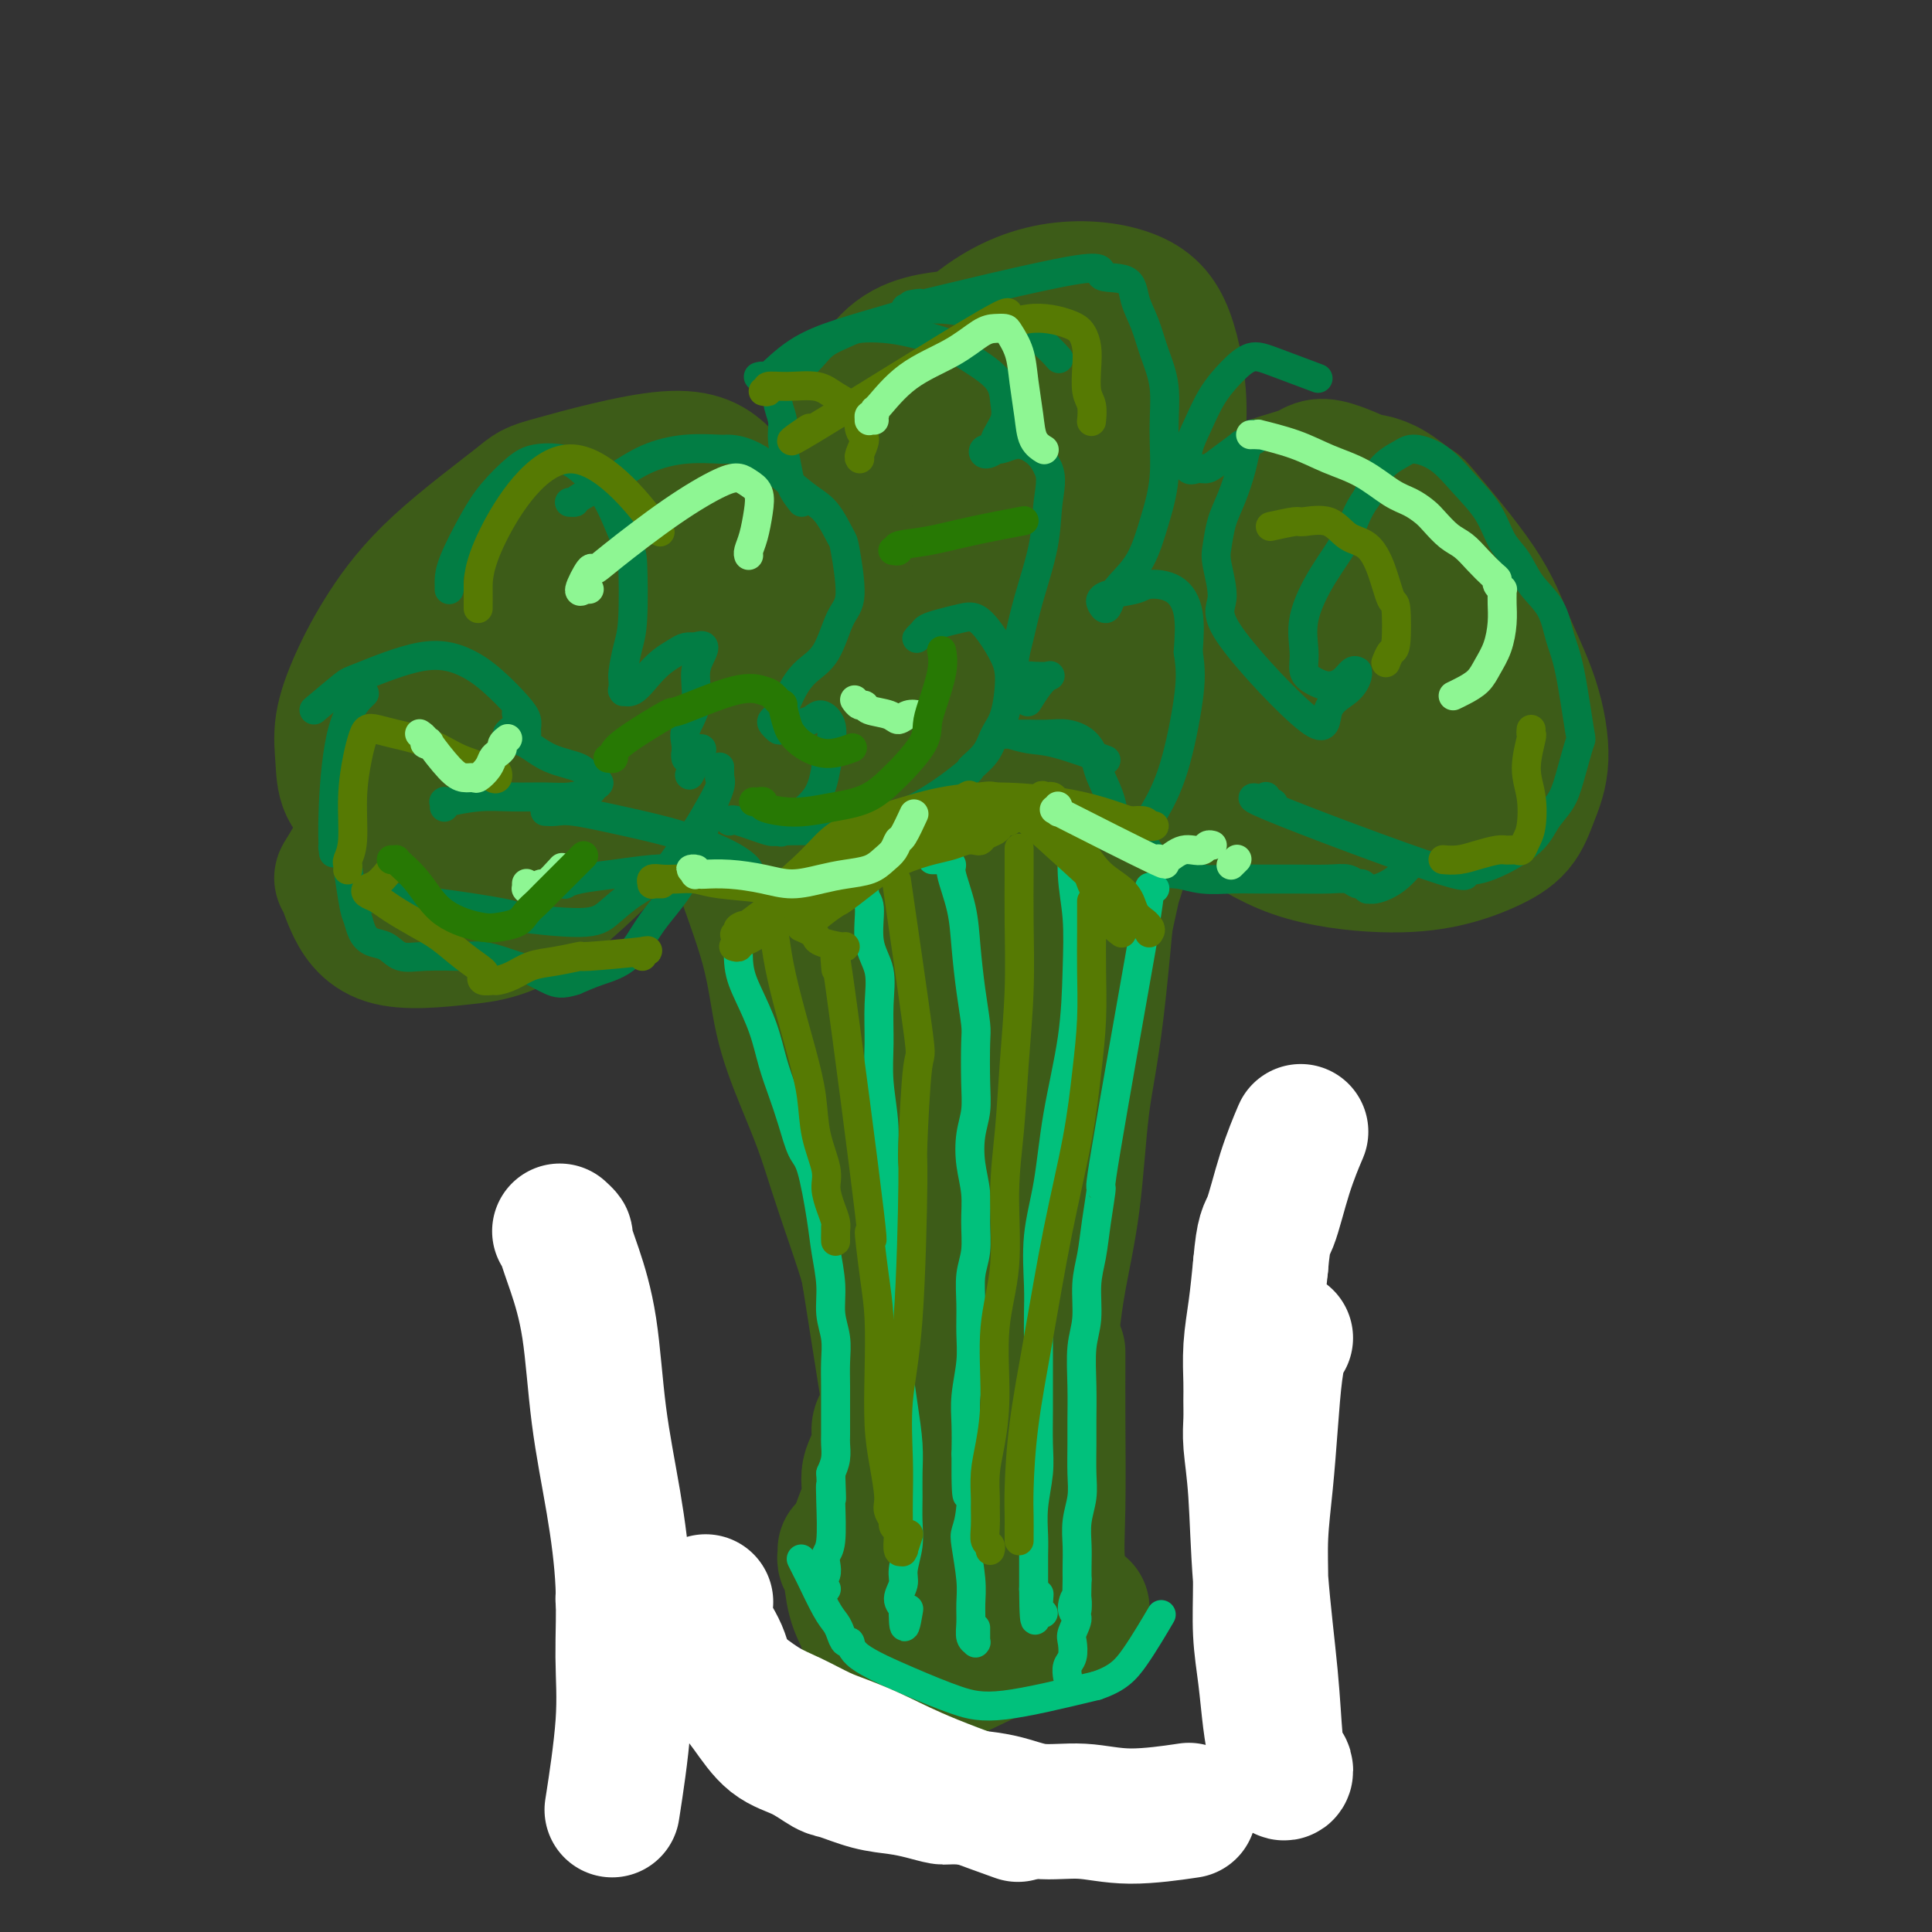 <svg viewBox='0 0 400 400' version='1.1' xmlns='http://www.w3.org/2000/svg' xmlns:xlink='http://www.w3.org/1999/xlink'><rect x="0" y="0" width="400" height="400" fill="#333333" stroke="none"/><g fill='none' stroke='#3D5C18' stroke-width='28' stroke-linecap='round' stroke-linejoin='round'><path d='M72,153c0.298,0.137 0.596,0.273 1,0c0.404,-0.273 0.915,-0.957 1,-1c0.085,-0.043 -0.254,0.554 1,0c1.254,-0.554 4.102,-2.259 5,-3c0.898,-0.741 -0.153,-0.519 4,-3c4.153,-2.481 13.510,-7.666 21,-12c7.490,-4.334 13.114,-7.817 19,-11c5.886,-3.183 12.035,-6.067 18,-8c5.965,-1.933 11.746,-2.917 17,-3c5.254,-0.083 9.980,0.735 13,2c3.020,1.265 4.335,2.978 5,5c0.665,2.022 0.679,4.352 -1,9c-1.679,4.648 -5.051,11.612 -10,18c-4.949,6.388 -11.474,12.199 -18,17c-6.526,4.801 -13.052,8.592 -20,11c-6.948,2.408 -14.317,3.434 -18,4c-3.683,0.566 -3.680,0.674 -8,0c-4.320,-0.674 -12.963,-2.130 -18,-4c-5.037,-1.870 -6.467,-4.155 -8,-6c-1.533,-1.845 -3.169,-3.251 -4,-5c-0.831,-1.749 -0.855,-3.843 -1,-6c-0.145,-2.157 -0.409,-4.379 0,-7c0.409,-2.621 1.491,-5.643 3,-9c1.509,-3.357 3.443,-7.050 6,-11c2.557,-3.950 5.735,-8.157 11,-13c5.265,-4.843 12.615,-10.323 16,-13c3.385,-2.677 2.804,-2.553 8,-4c5.196,-1.447 16.168,-4.467 23,-5c6.832,-0.533 9.523,1.419 12,4c2.477,2.581 4.738,5.790 7,9'/><path d='M157,108c1.324,6.214 1.133,17.251 0,24c-1.133,6.749 -3.208,9.212 -4,11c-0.792,1.788 -0.303,2.903 -7,11c-6.697,8.097 -20.582,23.177 -30,31c-9.418,7.823 -14.369,8.391 -20,9c-5.631,0.609 -11.944,1.260 -16,0c-4.056,-1.260 -5.857,-4.432 -7,-7c-1.143,-2.568 -1.629,-4.533 -2,-5c-0.371,-0.467 -0.629,0.563 2,-4c2.629,-4.563 8.144,-14.721 14,-24c5.856,-9.279 12.054,-17.681 18,-25c5.946,-7.319 11.641,-13.556 17,-18c5.359,-4.444 10.381,-7.094 14,-8c3.619,-0.906 5.834,-0.069 7,0c1.166,0.069 1.282,-0.631 2,1c0.718,1.631 2.036,5.591 2,9c-0.036,3.409 -1.428,6.265 -3,10c-1.572,3.735 -3.325,8.347 -6,14c-2.675,5.653 -6.271,12.347 -9,17c-2.729,4.653 -4.592,7.266 -6,9c-1.408,1.734 -2.362,2.589 -3,3c-0.638,0.411 -0.961,0.378 -1,0c-0.039,-0.378 0.206,-1.101 1,-3c0.794,-1.899 2.136,-4.973 4,-9c1.864,-4.027 4.249,-9.006 8,-15c3.751,-5.994 8.868,-13.003 12,-17c3.132,-3.997 4.278,-4.983 6,-7c1.722,-2.017 4.018,-5.067 6,-4c1.982,1.067 3.649,6.249 4,10c0.351,3.751 -0.614,6.072 -1,7c-0.386,0.928 -0.193,0.464 0,0'/><path d='M183,131c-0.263,0.222 -0.527,0.444 0,0c0.527,-0.444 1.843,-1.553 1,-1c-0.843,0.553 -3.845,2.768 1,-6c4.845,-8.768 17.537,-28.519 23,-39c5.463,-10.481 3.698,-11.691 9,-3c5.302,8.691 17.670,27.284 22,37c4.330,9.716 0.621,10.555 -2,14c-2.621,3.445 -4.153,9.495 -7,15c-2.847,5.505 -7.009,10.466 -11,13c-3.991,2.534 -7.810,2.641 -11,4c-3.190,1.359 -5.749,3.969 -13,-2c-7.251,-5.969 -19.193,-20.518 -24,-27c-4.807,-6.482 -2.479,-4.897 -2,-7c0.479,-2.103 -0.892,-7.892 -1,-12c-0.108,-4.108 1.046,-6.533 2,-10c0.954,-3.467 1.710,-7.976 3,-12c1.290,-4.024 3.116,-7.562 5,-11c1.884,-3.438 3.825,-6.775 6,-9c2.175,-2.225 4.583,-3.339 7,-4c2.417,-0.661 4.843,-0.870 6,-1c1.157,-0.130 1.045,-0.180 3,1c1.955,1.180 5.978,3.590 10,6'/><path d='M210,77c4.065,2.786 7.727,6.251 12,11c4.273,4.749 9.155,10.784 13,17c3.845,6.216 6.652,12.615 8,16c1.348,3.385 1.238,3.758 1,7c-0.238,3.242 -0.606,9.355 -2,13c-1.394,3.645 -3.816,4.823 -7,6c-3.184,1.177 -7.129,2.352 -11,3c-3.871,0.648 -7.667,0.769 -13,0c-5.333,-0.769 -12.204,-2.426 -16,-3c-3.796,-0.574 -4.519,-0.063 -9,-2c-4.481,-1.937 -12.720,-6.322 -17,-9c-4.280,-2.678 -4.600,-3.649 -5,-5c-0.400,-1.351 -0.881,-3.081 0,-7c0.881,-3.919 3.122,-10.025 7,-17c3.878,-6.975 9.391,-14.819 15,-22c5.609,-7.181 11.313,-13.700 17,-18c5.687,-4.300 11.355,-6.382 17,-7c5.645,-0.618 11.266,0.229 15,2c3.734,1.771 5.580,4.465 7,9c1.420,4.535 2.413,10.909 2,17c-0.413,6.091 -2.230,11.899 -4,18c-1.770,6.101 -3.491,12.496 -6,18c-2.509,5.504 -5.807,10.118 -9,14c-3.193,3.882 -6.283,7.033 -9,9c-2.717,1.967 -5.061,2.751 -7,3c-1.939,0.249 -3.475,-0.037 -5,-2c-1.525,-1.963 -3.041,-5.603 -4,-7c-0.959,-1.397 -1.360,-0.550 -1,-4c0.360,-3.450 1.482,-11.198 3,-17c1.518,-5.802 3.434,-9.658 6,-13c2.566,-3.342 5.783,-6.171 9,-9'/><path d='M217,98c3.327,-3.935 4.146,-2.774 5,-2c0.854,0.774 1.745,1.161 2,1c0.255,-0.161 -0.125,-0.871 0,3c0.125,3.871 0.754,12.322 0,19c-0.754,6.678 -2.892,11.582 -5,16c-2.108,4.418 -4.187,8.350 -6,11c-1.813,2.650 -3.359,4.019 -4,5c-0.641,0.981 -0.375,1.576 -1,-1c-0.625,-2.576 -2.140,-8.321 -3,-11c-0.860,-2.679 -1.066,-2.290 0,-9c1.066,-6.710 3.402,-20.519 6,-28c2.598,-7.481 5.456,-8.633 8,-10c2.544,-1.367 4.773,-2.949 7,-3c2.227,-0.051 4.452,1.428 6,3c1.548,1.572 2.420,3.236 3,6c0.580,2.764 0.870,6.629 0,11c-0.870,4.371 -2.899,9.249 -5,13c-2.101,3.751 -4.275,6.377 -6,8c-1.725,1.623 -3.003,2.245 -4,3c-0.997,0.755 -1.713,1.644 -2,2c-0.287,0.356 -0.143,0.178 0,0'/><path d='M246,140c0.246,-0.557 0.493,-1.114 1,-3c0.507,-1.886 1.276,-5.101 3,-9c1.724,-3.899 4.404,-8.482 8,-13c3.596,-4.518 8.109,-8.972 10,-11c1.891,-2.028 1.160,-1.631 3,-2c1.840,-0.369 6.252,-1.504 9,-2c2.748,-0.496 3.831,-0.352 5,0c1.169,0.352 2.425,0.914 4,2c1.575,1.086 3.468,2.697 4,3c0.532,0.303 -0.297,-0.700 2,2c2.297,2.700 7.720,9.105 11,14c3.280,4.895 4.417,8.280 6,12c1.583,3.720 3.613,7.776 5,12c1.387,4.224 2.130,8.616 2,12c-0.130,3.384 -1.133,5.759 -2,8c-0.867,2.241 -1.598,4.347 -3,6c-1.402,1.653 -3.477,2.854 -6,4c-2.523,1.146 -5.496,2.238 -9,3c-3.504,0.762 -7.539,1.195 -13,1c-5.461,-0.195 -12.349,-1.017 -18,-3c-5.651,-1.983 -10.065,-5.127 -15,-8c-4.935,-2.873 -10.391,-5.473 -14,-8c-3.609,-2.527 -5.370,-4.979 -7,-7c-1.630,-2.021 -3.130,-3.611 -4,-5c-0.870,-1.389 -1.109,-2.579 -1,-4c0.109,-1.421 0.568,-3.075 1,-5c0.432,-1.925 0.838,-4.121 2,-7c1.162,-2.879 3.081,-6.439 5,-10'/><path d='M235,122c2.953,-6.022 6.834,-8.077 11,-11c4.166,-2.923 8.616,-6.715 13,-9c4.384,-2.285 8.702,-3.064 11,-4c2.298,-0.936 2.577,-2.030 6,-1c3.423,1.030 9.990,4.183 14,7c4.010,2.817 5.464,5.299 8,9c2.536,3.701 6.155,8.620 8,14c1.845,5.380 1.918,11.221 2,16c0.082,4.779 0.175,8.496 0,12c-0.175,3.504 -0.618,6.797 -2,9c-1.382,2.203 -3.705,3.317 -6,4c-2.295,0.683 -4.564,0.933 -7,1c-2.436,0.067 -5.039,-0.051 -8,-1c-2.961,-0.949 -6.279,-2.730 -9,-4c-2.721,-1.270 -4.846,-2.029 -9,-6c-4.154,-3.971 -10.338,-11.153 -9,-18c1.338,-6.847 10.197,-13.357 14,-16c3.803,-2.643 2.551,-1.419 5,-2c2.449,-0.581 8.601,-2.969 13,-3c4.399,-0.031 7.047,2.293 10,5c2.953,2.707 6.211,5.797 8,9c1.789,3.203 2.108,6.518 2,10c-0.108,3.482 -0.645,7.130 -1,10c-0.355,2.870 -0.530,4.963 -4,7c-3.470,2.037 -10.235,4.019 -17,6'/><path d='M288,166c-6.760,-5.895 -15.159,-23.632 -18,-33c-2.841,-9.368 -0.122,-10.367 2,-12c2.122,-1.633 3.648,-3.901 5,-5c1.352,-1.099 2.529,-1.028 3,-1c0.471,0.028 0.235,0.014 0,0'/><path d='M96,146c-0.426,-0.004 -0.853,-0.008 -1,0c-0.147,0.008 -0.015,0.028 0,0c0.015,-0.028 -0.086,-0.103 0,0c0.086,0.103 0.360,0.383 1,0c0.640,-0.383 1.645,-1.430 4,-3c2.355,-1.570 6.059,-3.662 11,-6c4.941,-2.338 11.120,-4.920 17,-7c5.880,-2.080 11.462,-3.657 16,-5c4.538,-1.343 8.031,-2.453 11,-3c2.969,-0.547 5.414,-0.531 7,0c1.586,0.531 2.315,1.576 3,2c0.685,0.424 1.327,0.228 0,2c-1.327,1.772 -4.622,5.511 -8,8c-3.378,2.489 -6.838,3.728 -11,5c-4.162,1.272 -9.024,2.576 -13,4c-3.976,1.424 -7.064,2.966 -10,4c-2.936,1.034 -5.720,1.559 -8,2c-2.280,0.441 -4.057,0.798 -6,1c-1.943,0.202 -4.052,0.250 -5,0c-0.948,-0.250 -0.737,-0.799 -1,-1c-0.263,-0.201 -1.002,-0.054 -1,0c0.002,0.054 0.745,0.015 1,0c0.255,-0.015 0.022,-0.008 0,0c-0.022,0.008 0.168,0.016 2,0c1.832,-0.016 5.305,-0.056 10,0c4.695,0.056 10.610,0.207 17,0c6.390,-0.207 13.254,-0.774 19,-2c5.746,-1.226 10.373,-3.113 15,-5'/><path d='M166,142c4.902,-1.691 9.658,-3.418 14,-5c4.342,-1.582 8.269,-3.020 11,-4c2.731,-0.980 4.267,-1.503 6,-2c1.733,-0.497 3.662,-0.968 5,-1c1.338,-0.032 2.085,0.375 3,1c0.915,0.625 1.998,1.467 3,2c1.002,0.533 1.922,0.759 3,1c1.078,0.241 2.312,0.499 4,1c1.688,0.501 3.828,1.244 6,2c2.172,0.756 4.376,1.523 7,2c2.624,0.477 5.668,0.664 9,1c3.332,0.336 6.951,0.822 10,1c3.049,0.178 5.527,0.047 8,0c2.473,-0.047 4.939,-0.012 7,0c2.061,0.012 3.716,-0.000 5,0c1.284,0.000 2.198,0.013 3,0c0.802,-0.013 1.494,-0.051 2,0c0.506,0.051 0.826,0.193 1,0c0.174,-0.193 0.200,-0.719 0,-1c-0.200,-0.281 -0.627,-0.316 0,0c0.627,0.316 2.308,0.985 -1,-1c-3.308,-1.985 -11.605,-6.623 -16,-9c-4.395,-2.377 -4.888,-2.493 -6,-3c-1.112,-0.507 -2.844,-1.407 -4,-2c-1.156,-0.593 -1.735,-0.880 -2,-1c-0.265,-0.120 -0.215,-0.073 0,0c0.215,0.073 0.596,0.174 2,1c1.404,0.826 3.830,2.379 8,5c4.170,2.621 10.085,6.311 16,10'/><path d='M270,140c7.667,5.008 14.834,10.029 21,14c6.166,3.971 11.331,6.893 15,9c3.669,2.107 5.843,3.398 7,4c1.157,0.602 1.297,0.515 1,0c-0.297,-0.515 -1.033,-1.458 -2,-2c-0.967,-0.542 -2.166,-0.681 -4,-1c-1.834,-0.319 -4.301,-0.817 -6,-1c-1.699,-0.183 -2.628,-0.052 -3,0c-0.372,0.052 -0.186,0.026 0,0'/><path d='M181,137c0.417,-0.417 0.833,-0.833 1,-1c0.167,-0.167 0.083,-0.083 0,0'/><path d='M298,154c-0.327,-0.230 -0.654,-0.461 -1,-1c-0.346,-0.539 -0.711,-1.387 -2,-3c-1.289,-1.613 -3.501,-3.990 -5,-6c-1.499,-2.010 -2.283,-3.652 -3,-5c-0.717,-1.348 -1.365,-2.400 -2,-3c-0.635,-0.600 -1.257,-0.747 -1,-1c0.257,-0.253 1.392,-0.611 2,-1c0.608,-0.389 0.688,-0.810 2,-1c1.312,-0.190 3.855,-0.151 6,0c2.145,0.151 3.892,0.413 6,1c2.108,0.587 4.579,1.500 6,3c1.421,1.500 1.793,3.588 2,5c0.207,1.412 0.248,2.149 0,4c-0.248,1.851 -0.785,4.814 -1,6c-0.215,1.186 -0.107,0.593 0,0'/><path d='M98,165c0.230,-0.206 0.461,-0.413 0,0c-0.461,0.413 -1.612,1.445 -2,2c-0.388,0.555 -0.013,0.633 -1,1c-0.987,0.367 -3.338,1.024 -5,2c-1.662,0.976 -2.636,2.270 -3,3c-0.364,0.730 -0.117,0.895 0,1c0.117,0.105 0.106,0.152 0,0c-0.106,-0.152 -0.307,-0.501 0,-1c0.307,-0.499 1.121,-1.149 2,-2c0.879,-0.851 1.822,-1.903 4,-4c2.178,-2.097 5.593,-5.238 7,-7c1.407,-1.762 0.808,-2.146 5,-6c4.192,-3.854 13.175,-11.177 18,-15c4.825,-3.823 5.491,-4.145 6,-4c0.509,0.145 0.860,0.756 1,1c0.140,0.244 0.070,0.122 0,0'/><path d='M142,156c0.418,-0.159 0.836,-0.317 1,0c0.164,0.317 0.075,1.110 0,1c-0.075,-0.110 -0.135,-1.122 1,0c1.135,1.122 3.465,4.379 5,8c1.535,3.621 2.277,7.606 4,13c1.723,5.394 4.428,12.197 6,18c1.572,5.803 2.009,10.607 3,15c0.991,4.393 2.534,8.374 4,12c1.466,3.626 2.855,6.897 4,10c1.145,3.103 2.046,6.038 3,9c0.954,2.962 1.961,5.953 3,9c1.039,3.047 2.109,6.152 3,9c0.891,2.848 1.601,5.440 2,8c0.399,2.560 0.485,5.088 1,7c0.515,1.912 1.458,3.208 2,5c0.542,1.792 0.681,4.080 1,6c0.319,1.920 0.818,3.471 1,5c0.182,1.529 0.049,3.036 0,4c-0.049,0.964 -0.013,1.387 0,2c0.013,0.613 0.004,1.418 0,2c-0.004,0.582 -0.001,0.941 0,1c0.001,0.059 0.000,-0.183 0,0c-0.000,0.183 -0.000,0.791 0,1c0.000,0.209 0.001,0.019 0,0c-0.001,-0.019 -0.003,0.131 0,0c0.003,-0.131 0.010,-0.545 0,-1c-0.010,-0.455 -0.036,-0.951 0,-1c0.036,-0.049 0.133,0.348 0,0c-0.133,-0.348 -0.497,-1.440 -1,-4c-0.503,-2.560 -1.144,-6.589 -2,-12c-0.856,-5.411 -1.928,-12.206 -3,-19'/><path d='M180,264c-1.564,-9.521 -2.475,-15.824 -3,-19c-0.525,-3.176 -0.664,-3.225 -1,-7c-0.336,-3.775 -0.868,-11.276 -1,-16c-0.132,-4.724 0.138,-6.672 0,-10c-0.138,-3.328 -0.684,-8.037 -1,-12c-0.316,-3.963 -0.404,-7.178 -1,-11c-0.596,-3.822 -1.701,-8.249 -3,-12c-1.299,-3.751 -2.793,-6.827 -4,-10c-1.207,-3.173 -2.128,-6.444 -3,-9c-0.872,-2.556 -1.694,-4.397 -2,-6c-0.306,-1.603 -0.096,-2.969 0,-4c0.096,-1.031 0.079,-1.727 0,-2c-0.079,-0.273 -0.221,-0.124 0,0c0.221,0.124 0.806,0.224 1,1c0.194,0.776 -0.001,2.228 1,5c1.001,2.772 3.198,6.863 5,11c1.802,4.137 3.210,8.319 7,20c3.790,11.681 9.963,30.861 13,40c3.037,9.139 2.937,8.236 4,12c1.063,3.764 3.289,12.194 5,18c1.711,5.806 2.907,8.989 4,13c1.093,4.011 2.084,8.850 3,13c0.916,4.150 1.759,7.611 2,10c0.241,2.389 -0.118,3.704 0,5c0.118,1.296 0.713,2.571 1,3c0.287,0.429 0.268,0.013 0,0c-0.268,-0.013 -0.783,0.378 -1,0c-0.217,-0.378 -0.135,-1.525 0,-1c0.135,0.525 0.324,2.721 0,-1c-0.324,-3.721 -1.162,-13.361 -2,-23'/><path d='M204,272c-0.916,-6.766 -1.705,-11.182 -2,-14c-0.295,-2.818 -0.094,-4.039 0,-7c0.094,-2.961 0.081,-7.661 0,-13c-0.081,-5.339 -0.230,-11.316 0,-14c0.230,-2.684 0.841,-2.073 2,-6c1.159,-3.927 2.868,-12.392 4,-19c1.132,-6.608 1.689,-11.361 3,-16c1.311,-4.639 3.378,-9.166 5,-13c1.622,-3.834 2.799,-6.974 4,-9c1.201,-2.026 2.428,-2.936 3,-4c0.572,-1.064 0.491,-2.282 1,-3c0.509,-0.718 1.610,-0.935 2,-1c0.390,-0.065 0.071,0.024 0,-1c-0.071,-1.024 0.108,-3.161 0,0c-0.108,3.161 -0.503,11.619 -2,19c-1.497,7.381 -4.096,13.684 -6,21c-1.904,7.316 -3.113,15.644 -5,23c-1.887,7.356 -4.453,13.738 -6,20c-1.547,6.262 -2.075,12.403 -3,18c-0.925,5.597 -2.248,10.651 -3,15c-0.752,4.349 -0.935,7.992 -1,11c-0.065,3.008 -0.014,5.381 0,7c0.014,1.619 -0.010,2.483 0,3c0.010,0.517 0.052,0.685 0,1c-0.052,0.315 -0.200,0.775 0,1c0.200,0.225 0.746,0.214 1,0c0.254,-0.214 0.215,-0.633 0,-1c-0.215,-0.367 -0.608,-0.684 -1,-1'/><path d='M200,289c-1.081,7.419 -0.283,-1.034 0,-7c0.283,-5.966 0.050,-9.445 0,-15c-0.050,-5.555 0.081,-13.188 0,-21c-0.081,-7.812 -0.375,-15.805 0,-24c0.375,-8.195 1.418,-16.592 2,-24c0.582,-7.408 0.703,-13.825 1,-19c0.297,-5.175 0.771,-9.107 1,-14c0.229,-4.893 0.215,-10.746 0,-15c-0.215,-4.254 -0.630,-6.910 -1,-9c-0.370,-2.090 -0.697,-3.613 -1,-5c-0.303,-1.387 -0.584,-2.639 -1,-3c-0.416,-0.361 -0.968,0.170 -1,-2c-0.032,-2.170 0.457,-7.040 -2,-1c-2.457,6.040 -7.860,22.988 -10,31c-2.140,8.012 -1.017,7.086 -2,13c-0.983,5.914 -4.074,18.667 -6,28c-1.926,9.333 -2.689,15.245 -3,21c-0.311,5.755 -0.169,11.353 0,16c0.169,4.647 0.366,8.341 1,12c0.634,3.659 1.704,7.281 3,11c1.296,3.719 2.819,7.536 4,10c1.181,2.464 2.019,3.575 3,5c0.981,1.425 2.105,3.164 3,4c0.895,0.836 1.559,0.771 2,1c0.441,0.229 0.657,0.754 1,1c0.343,0.246 0.812,0.213 1,0c0.188,-0.213 0.094,-0.607 0,-1'/><path d='M195,282c1.248,0.533 0.870,-0.633 1,-1c0.130,-0.367 0.770,0.066 1,0c0.230,-0.066 0.052,-0.631 1,-4c0.948,-3.369 3.023,-9.542 5,-15c1.977,-5.458 3.856,-10.200 6,-16c2.144,-5.800 4.553,-12.658 7,-20c2.447,-7.342 4.933,-15.166 8,-24c3.067,-8.834 6.717,-18.677 9,-27c2.283,-8.323 3.201,-15.127 4,-20c0.799,-4.873 1.480,-7.814 2,-10c0.520,-2.186 0.878,-3.618 1,-5c0.122,-1.382 0.006,-2.714 0,-3c-0.006,-0.286 0.097,0.474 0,0c-0.097,-0.474 -0.393,-2.181 -1,0c-0.607,2.181 -1.523,8.249 -2,11c-0.477,2.751 -0.515,2.185 -1,4c-0.485,1.815 -1.417,6.011 -2,10c-0.583,3.989 -0.816,7.772 -2,14c-1.184,6.228 -3.318,14.900 -4,19c-0.682,4.100 0.087,3.627 -2,12c-2.087,8.373 -7.029,25.593 -10,36c-2.971,10.407 -3.970,14.001 -5,18c-1.030,3.999 -2.091,8.403 -3,12c-0.909,3.597 -1.666,6.388 -2,9c-0.334,2.612 -0.244,5.045 0,8c0.244,2.955 0.643,6.431 1,9c0.357,2.569 0.673,4.230 1,6c0.327,1.770 0.665,3.649 1,5c0.335,1.351 0.668,2.176 1,3'/><path d='M210,313c0.845,4.943 0.958,1.802 1,1c0.042,-0.802 0.015,0.735 0,1c-0.015,0.265 -0.016,-0.744 0,-1c0.016,-0.256 0.049,0.240 0,0c-0.049,-0.240 -0.179,-1.214 0,-2c0.179,-0.786 0.666,-1.382 1,-3c0.334,-1.618 0.516,-4.259 1,-7c0.484,-2.741 1.270,-5.582 2,-9c0.730,-3.418 1.405,-7.414 2,-12c0.595,-4.586 1.109,-9.763 2,-15c0.891,-5.237 2.158,-10.535 3,-17c0.842,-6.465 1.258,-14.097 2,-20c0.742,-5.903 1.808,-10.077 3,-20c1.192,-9.923 2.509,-25.595 3,-32c0.491,-6.405 0.155,-3.542 0,-3c-0.155,0.542 -0.130,-1.237 0,-2c0.130,-0.763 0.367,-0.510 0,0c-0.367,0.510 -1.336,1.277 -2,3c-0.664,1.723 -1.023,4.401 -2,8c-0.977,3.599 -2.571,8.119 -4,13c-1.429,4.881 -2.694,10.125 -4,16c-1.306,5.875 -2.653,12.383 -4,19c-1.347,6.617 -2.693,13.345 -4,20c-1.307,6.655 -2.574,13.239 -4,20c-1.426,6.761 -3.011,13.699 -4,19c-0.989,5.301 -1.382,8.966 -2,12c-0.618,3.034 -1.462,5.438 -2,7c-0.538,1.562 -0.769,2.281 -1,3'/><path d='M197,312c-3.264,15.411 -0.925,3.939 0,0c0.925,-3.939 0.435,-0.344 0,1c-0.435,1.344 -0.816,0.437 -1,-1c-0.184,-1.437 -0.172,-3.405 -1,-6c-0.828,-2.595 -2.495,-5.819 -4,-10c-1.505,-4.181 -2.849,-9.321 -4,-15c-1.151,-5.679 -2.109,-11.898 -3,-17c-0.891,-5.102 -1.716,-9.089 -2,-14c-0.284,-4.911 -0.026,-10.747 0,-14c0.026,-3.253 -0.179,-3.924 0,-7c0.179,-3.076 0.741,-8.559 2,-16c1.259,-7.441 3.213,-16.841 4,-21c0.787,-4.159 0.407,-3.077 1,-4c0.593,-0.923 2.160,-3.850 3,-5c0.840,-1.150 0.954,-0.523 1,0c0.046,0.523 0.023,0.941 0,1c-0.023,0.059 -0.048,-0.241 0,1c0.048,1.241 0.167,4.024 0,7c-0.167,2.976 -0.622,6.145 -1,10c-0.378,3.855 -0.679,8.398 -1,13c-0.321,4.602 -0.663,9.264 -1,16c-0.337,6.736 -0.668,15.544 -1,20c-0.332,4.456 -0.666,4.558 -1,10c-0.334,5.442 -0.670,16.222 -1,23c-0.330,6.778 -0.655,9.552 -1,12c-0.345,2.448 -0.708,4.570 -1,7c-0.292,2.430 -0.511,5.167 -1,7c-0.489,1.833 -1.247,2.763 -2,4c-0.753,1.237 -1.501,2.782 -2,4c-0.499,1.218 -0.750,2.109 -1,3'/><path d='M179,321c-1.265,4.044 -0.928,1.654 -1,1c-0.072,-0.654 -0.551,0.428 -1,1c-0.449,0.572 -0.866,0.634 -1,1c-0.134,0.366 0.016,1.037 0,1c-0.016,-0.037 -0.199,-0.780 0,-1c0.199,-0.220 0.779,0.084 1,0c0.221,-0.084 0.081,-0.555 0,-1c-0.081,-0.445 -0.105,-0.863 0,-2c0.105,-1.137 0.339,-2.994 1,-5c0.661,-2.006 1.749,-4.162 2,-6c0.251,-1.838 -0.335,-3.360 0,-5c0.335,-1.640 1.592,-3.400 2,-5c0.408,-1.600 -0.034,-3.042 0,-4c0.034,-0.958 0.545,-1.434 1,-2c0.455,-0.566 0.854,-1.222 1,-2c0.146,-0.778 0.039,-1.677 0,-2c-0.039,-0.323 -0.008,-0.068 0,0c0.008,0.068 -0.005,-0.049 0,0c0.005,0.049 0.029,0.264 0,1c-0.029,0.736 -0.112,1.993 0,3c0.112,1.007 0.419,1.765 0,3c-0.419,1.235 -1.562,2.946 -2,4c-0.438,1.054 -0.170,1.452 0,2c0.170,0.548 0.240,1.246 0,2c-0.240,0.754 -0.792,1.563 -1,2c-0.208,0.437 -0.071,0.501 0,1c0.071,0.499 0.077,1.432 0,2c-0.077,0.568 -0.237,0.771 0,1c0.237,0.229 0.872,0.485 1,1c0.128,0.515 -0.249,1.290 0,2c0.249,0.710 1.125,1.355 2,2'/><path d='M184,316c1.249,1.826 2.873,2.391 4,3c1.127,0.609 1.758,1.262 3,2c1.242,0.738 3.095,1.559 4,2c0.905,0.441 0.861,0.500 2,1c1.139,0.500 3.459,1.439 5,2c1.541,0.561 2.302,0.743 3,1c0.698,0.257 1.334,0.590 2,1c0.666,0.410 1.362,0.898 2,1c0.638,0.102 1.219,-0.183 2,0c0.781,0.183 1.761,0.833 2,1c0.239,0.167 -0.262,-0.151 0,0c0.262,0.151 1.287,0.770 2,1c0.713,0.230 1.113,0.072 1,0c-0.113,-0.072 -0.740,-0.057 -1,0c-0.260,0.057 -0.154,0.156 0,0c0.154,-0.156 0.354,-0.567 0,-1c-0.354,-0.433 -1.264,-0.887 -2,-1c-0.736,-0.113 -1.300,0.114 -2,0c-0.700,-0.114 -1.536,-0.570 -2,-1c-0.464,-0.430 -0.557,-0.833 -1,-1c-0.443,-0.167 -1.236,-0.097 -2,0c-0.764,0.097 -1.499,0.223 -2,0c-0.501,-0.223 -0.768,-0.793 -1,-1c-0.232,-0.207 -0.429,-0.052 -1,0c-0.571,0.052 -1.515,-0.000 -2,0c-0.485,0.000 -0.511,0.053 -1,0c-0.489,-0.053 -1.440,-0.210 -2,0c-0.560,0.210 -0.727,0.788 -1,1c-0.273,0.212 -0.650,0.057 -1,0c-0.350,-0.057 -0.671,-0.016 -1,0c-0.329,0.016 -0.664,0.008 -1,0'/><path d='M193,327c-1.789,0.317 -1.261,0.610 -1,1c0.261,0.390 0.256,0.877 0,1c-0.256,0.123 -0.763,-0.118 -1,0c-0.237,0.118 -0.204,0.596 0,1c0.204,0.404 0.579,0.735 1,1c0.421,0.265 0.887,0.463 1,1c0.113,0.537 -0.127,1.412 0,2c0.127,0.588 0.622,0.890 1,1c0.378,0.110 0.640,0.030 1,0c0.360,-0.030 0.817,-0.008 1,0c0.183,0.008 0.091,0.004 0,0'/><path d='M175,321c-0.007,-0.089 -0.014,-0.177 0,0c0.014,0.177 0.049,0.621 0,1c-0.049,0.379 -0.184,0.694 0,1c0.184,0.306 0.685,0.603 1,2c0.315,1.397 0.445,3.893 1,6c0.555,2.107 1.536,3.826 2,5c0.464,1.174 0.410,1.803 1,3c0.590,1.197 1.824,2.962 3,4c1.176,1.038 2.295,1.347 3,2c0.705,0.653 0.996,1.648 2,2c1.004,0.352 2.722,0.061 4,0c1.278,-0.061 2.114,0.106 3,0c0.886,-0.106 1.820,-0.487 5,-2c3.180,-1.513 8.606,-4.160 11,-5c2.394,-0.840 1.755,0.126 2,0c0.245,-0.126 1.375,-1.343 2,-2c0.625,-0.657 0.746,-0.753 1,-1c0.254,-0.247 0.643,-0.644 1,-1c0.357,-0.356 0.684,-0.670 1,-1c0.316,-0.330 0.621,-0.676 1,-1c0.379,-0.324 0.833,-0.626 1,-1c0.167,-0.374 0.048,-0.821 0,-1c-0.048,-0.179 -0.024,-0.089 0,0'/><path d='M224,333c-0.453,-0.030 -0.905,-0.060 -1,0c-0.095,0.060 0.169,0.208 0,0c-0.169,-0.208 -0.771,-0.774 -1,-1c-0.229,-0.226 -0.086,-0.111 0,0c0.086,0.111 0.114,0.218 0,0c-0.114,-0.218 -0.370,-0.761 -1,-2c-0.630,-1.239 -1.633,-3.173 -2,-6c-0.367,-2.827 -0.098,-6.548 0,-12c0.098,-5.452 0.026,-12.637 0,-18c-0.026,-5.363 -0.007,-8.905 0,-11c0.007,-2.095 0.002,-2.741 0,-3c-0.002,-0.259 -0.001,-0.129 0,0'/><path d='M179,323c-0.656,-1.286 -1.311,-2.573 -1,-1c0.311,1.573 1.589,6.005 2,8c0.411,1.995 -0.046,1.553 0,2c0.046,0.447 0.593,1.784 1,3c0.407,1.216 0.674,2.312 1,3c0.326,0.688 0.712,0.968 1,1c0.288,0.032 0.477,-0.186 1,0c0.523,0.186 1.381,0.774 2,1c0.619,0.226 1.000,0.088 2,0c1.000,-0.088 2.619,-0.127 4,0c1.381,0.127 2.526,0.419 4,0c1.474,-0.419 3.278,-1.548 4,-2c0.722,-0.452 0.361,-0.226 0,0'/></g>
<g fill='none' stroke='#027D44' stroke-width='6' stroke-linecap='round' stroke-linejoin='round'><path d='M76,185c0.311,0.425 0.622,0.850 1,1c0.378,0.150 0.824,0.024 1,0c0.176,-0.024 0.081,0.053 1,0c0.919,-0.053 2.852,-0.236 5,0c2.148,0.236 4.511,0.891 5,1c0.489,0.109 -0.895,-0.329 2,0c2.895,0.329 10.068,1.425 13,2c2.932,0.575 1.624,0.630 4,1c2.376,0.370 8.435,1.054 12,1c3.565,-0.054 4.635,-0.845 6,-2c1.365,-1.155 3.026,-2.675 5,-4c1.974,-1.325 4.259,-2.456 6,-4c1.741,-1.544 2.936,-3.501 4,-5c1.064,-1.499 1.998,-2.538 3,-4c1.002,-1.462 2.072,-3.345 3,-5c0.928,-1.655 1.713,-3.082 2,-4c0.287,-0.918 0.077,-1.328 0,-2c-0.077,-0.672 -0.021,-1.607 0,-2c0.021,-0.393 0.007,-0.245 0,0c-0.007,0.245 -0.008,0.588 0,1c0.008,0.412 0.026,0.892 0,1c-0.026,0.108 -0.094,-0.158 0,0c0.094,0.158 0.350,0.738 0,2c-0.350,1.262 -1.305,3.206 -2,5c-0.695,1.794 -1.129,3.439 -2,6c-0.871,2.561 -2.178,6.037 -4,9c-1.822,2.963 -4.158,5.413 -6,8c-1.842,2.587 -3.188,5.312 -5,7c-1.812,1.688 -4.089,2.339 -6,3c-1.911,0.661 -3.455,1.330 -5,2'/><path d='M119,203c-2.631,0.882 -3.708,0.586 -5,0c-1.292,-0.586 -2.798,-1.464 -4,-2c-1.202,-0.536 -2.099,-0.732 -3,-1c-0.901,-0.268 -1.804,-0.608 -3,-1c-1.196,-0.392 -2.683,-0.835 -4,-1c-1.317,-0.165 -2.463,-0.051 -3,0c-0.537,0.051 -0.465,0.039 -2,0c-1.535,-0.039 -4.677,-0.106 -7,0c-2.323,0.106 -3.827,0.386 -5,0c-1.173,-0.386 -2.015,-1.437 -3,-2c-0.985,-0.563 -2.113,-0.637 -3,-1c-0.887,-0.363 -1.534,-1.014 -2,-2c-0.466,-0.986 -0.752,-2.306 -1,-3c-0.248,-0.694 -0.459,-0.760 -1,-4c-0.541,-3.240 -1.412,-9.654 -2,-12c-0.588,-2.346 -0.893,-0.626 -1,0c-0.107,0.626 -0.015,0.156 0,0c0.015,-0.156 -0.048,0.002 0,0c0.048,-0.002 0.208,-0.164 0,0c-0.208,0.164 -0.784,0.653 -1,1c-0.216,0.347 -0.071,0.551 0,1c0.071,0.449 0.069,1.142 0,0c-0.069,-1.142 -0.204,-4.121 0,-9c0.204,-4.879 0.747,-11.660 2,-16c1.253,-4.340 3.215,-6.240 4,-7c0.785,-0.760 0.392,-0.380 0,0'/><path d='M65,147c2.384,-2.010 4.769,-4.020 6,-5c1.231,-0.980 1.310,-0.930 4,-2c2.690,-1.070 7.993,-3.262 12,-4c4.007,-0.738 6.720,-0.023 9,1c2.280,1.023 4.128,2.355 6,4c1.872,1.645 3.767,3.603 5,5c1.233,1.397 1.805,2.234 2,3c0.195,0.766 0.014,1.462 0,2c-0.014,0.538 0.141,0.917 0,1c-0.141,0.083 -0.576,-0.132 -1,-1c-0.424,-0.868 -0.835,-2.391 -1,-3c-0.165,-0.609 -0.082,-0.305 0,0'/><path d='M92,167c-0.001,0.113 -0.002,0.227 0,0c0.002,-0.227 0.005,-0.793 0,-1c-0.005,-0.207 -0.020,-0.054 0,0c0.020,0.054 0.075,0.011 0,0c-0.075,-0.011 -0.280,0.011 0,0c0.280,-0.011 1.046,-0.056 1,0c-0.046,0.056 -0.905,0.212 0,0c0.905,-0.212 3.574,-0.792 6,-1c2.426,-0.208 4.610,-0.045 7,0c2.390,0.045 4.986,-0.030 7,0c2.014,0.030 3.447,0.164 5,0c1.553,-0.164 3.226,-0.624 4,-1c0.774,-0.376 0.648,-0.666 1,-1c0.352,-0.334 1.182,-0.713 1,-1c-0.182,-0.287 -1.376,-0.483 -2,-1c-0.624,-0.517 -0.680,-1.357 -2,-2c-1.320,-0.643 -3.905,-1.090 -6,-2c-2.095,-0.910 -3.699,-2.282 -5,-3c-1.301,-0.718 -2.297,-0.780 -3,-1c-0.703,-0.220 -1.112,-0.598 -1,-1c0.112,-0.402 0.746,-0.829 1,-1c0.254,-0.171 0.127,-0.085 0,0'/><path d='M93,122c0.000,-0.027 0.001,-0.054 0,0c-0.001,0.054 -0.002,0.189 0,0c0.002,-0.189 0.008,-0.702 0,-1c-0.008,-0.298 -0.028,-0.380 0,-1c0.028,-0.620 0.106,-1.777 1,-4c0.894,-2.223 2.605,-5.511 4,-8c1.395,-2.489 2.473,-4.179 4,-6c1.527,-1.821 3.504,-3.772 5,-5c1.496,-1.228 2.511,-1.732 4,-2c1.489,-0.268 3.453,-0.299 5,0c1.547,0.299 2.677,0.929 4,2c1.323,1.071 2.839,2.583 4,4c1.161,1.417 1.969,2.740 3,5c1.031,2.260 2.287,5.456 3,7c0.713,1.544 0.885,1.435 1,4c0.115,2.565 0.174,7.805 0,11c-0.174,3.195 -0.582,4.345 -1,6c-0.418,1.655 -0.845,3.816 -1,5c-0.155,1.184 -0.036,1.391 0,2c0.036,0.609 -0.009,1.618 0,2c0.009,0.382 0.074,0.135 0,0c-0.074,-0.135 -0.287,-0.158 0,0c0.287,0.158 1.074,0.498 2,0c0.926,-0.498 1.991,-1.832 3,-3c1.009,-1.168 1.961,-2.169 3,-3c1.039,-0.831 2.164,-1.493 3,-2c0.836,-0.507 1.382,-0.859 2,-1c0.618,-0.141 1.309,-0.070 2,0'/><path d='M144,134c2.616,-1.103 1.657,0.638 1,2c-0.657,1.362 -1.013,2.343 -1,4c0.013,1.657 0.396,3.990 0,6c-0.396,2.010 -1.571,3.697 -2,5c-0.429,1.303 -0.112,2.221 0,3c0.112,0.779 0.020,1.420 0,2c-0.020,0.580 0.032,1.098 0,1c-0.032,-0.098 -0.149,-0.811 0,-1c0.149,-0.189 0.564,0.145 1,0c0.436,-0.145 0.894,-0.770 1,-1c0.106,-0.230 -0.140,-0.064 0,0c0.140,0.064 0.666,0.028 1,0c0.334,-0.028 0.474,-0.046 0,1c-0.474,1.046 -1.564,3.156 -2,4c-0.436,0.844 -0.218,0.422 0,0'/><path d='M118,104c0.034,0.001 0.069,0.003 0,0c-0.069,-0.003 -0.240,-0.010 0,0c0.240,0.010 0.893,0.037 1,0c0.107,-0.037 -0.332,-0.139 1,-1c1.332,-0.861 4.434,-2.480 7,-4c2.566,-1.520 4.597,-2.942 7,-4c2.403,-1.058 5.177,-1.752 8,-2c2.823,-0.248 5.693,-0.050 7,0c1.307,0.050 1.051,-0.049 2,0c0.949,0.049 3.104,0.247 6,2c2.896,1.753 6.532,5.061 9,7c2.468,1.939 3.766,2.511 5,4c1.234,1.489 2.403,3.897 3,5c0.597,1.103 0.620,0.903 1,3c0.380,2.097 1.115,6.493 1,9c-0.115,2.507 -1.080,3.126 -2,5c-0.920,1.874 -1.795,5.003 -3,7c-1.205,1.997 -2.741,2.864 -4,4c-1.259,1.136 -2.243,2.543 -3,4c-0.757,1.457 -1.287,2.966 -2,4c-0.713,1.034 -1.608,1.595 -2,2c-0.392,0.405 -0.281,0.656 0,1c0.281,0.344 0.732,0.781 1,1c0.268,0.219 0.352,0.221 1,0c0.648,-0.221 1.859,-0.665 3,-1c1.141,-0.335 2.212,-0.562 3,-1c0.788,-0.438 1.294,-1.086 2,-1c0.706,0.086 1.613,0.908 2,2c0.387,1.092 0.253,2.455 0,4c-0.253,1.545 -0.627,3.273 -1,5'/><path d='M171,159c-0.413,2.557 -0.946,4.448 -2,6c-1.054,1.552 -2.630,2.764 -4,4c-1.370,1.236 -2.534,2.496 -3,3c-0.466,0.504 -0.233,0.252 0,0'/><path d='M151,170c0.197,-0.229 0.394,-0.458 2,0c1.606,0.458 4.620,1.603 6,2c1.380,0.397 1.126,0.046 5,0c3.874,-0.046 11.877,0.213 19,-2c7.123,-2.213 13.365,-6.900 16,-9c2.635,-2.100 1.663,-1.615 2,-2c0.337,-0.385 1.984,-1.641 3,-3c1.016,-1.359 1.402,-2.821 2,-4c0.598,-1.179 1.409,-2.075 2,-4c0.591,-1.925 0.963,-4.881 1,-7c0.037,-2.119 -0.261,-3.402 -1,-5c-0.739,-1.598 -1.918,-3.511 -3,-5c-1.082,-1.489 -2.069,-2.554 -3,-3c-0.931,-0.446 -1.808,-0.274 -3,0c-1.192,0.274 -2.699,0.649 -4,1c-1.301,0.351 -2.398,0.679 -3,1c-0.602,0.321 -0.711,0.636 -1,1c-0.289,0.364 -0.758,0.778 -1,1c-0.242,0.222 -0.258,0.252 0,0c0.258,-0.252 0.788,-0.786 1,-1c0.212,-0.214 0.106,-0.107 0,0'/><path d='M166,104c-0.765,-0.972 -1.530,-1.943 -2,-3c-0.470,-1.057 -0.645,-2.199 -1,-4c-0.355,-1.801 -0.890,-4.263 -1,-6c-0.110,-1.737 0.204,-2.751 0,-4c-0.204,-1.249 -0.926,-2.733 -1,-4c-0.074,-1.267 0.501,-2.318 1,-3c0.499,-0.682 0.922,-0.995 2,-2c1.078,-1.005 2.811,-2.701 4,-4c1.189,-1.299 1.833,-2.203 3,-3c1.167,-0.797 2.856,-1.489 4,-2c1.144,-0.511 1.743,-0.841 3,-1c1.257,-0.159 3.170,-0.147 5,0c1.830,0.147 3.576,0.430 6,1c2.424,0.570 5.527,1.428 7,2c1.473,0.572 1.315,0.856 3,2c1.685,1.144 5.214,3.146 7,5c1.786,1.854 1.831,3.559 2,5c0.169,1.441 0.464,2.617 0,4c-0.464,1.383 -1.685,2.975 -2,4c-0.315,1.025 0.277,1.485 0,2c-0.277,0.515 -1.424,1.085 -2,1c-0.576,-0.085 -0.583,-0.827 0,-1c0.583,-0.173 1.754,0.222 3,0c1.246,-0.222 2.566,-1.060 4,-1c1.434,0.060 2.981,1.017 4,2c1.019,0.983 1.509,1.991 2,3'/><path d='M217,97c0.948,1.962 0.316,4.366 0,7c-0.316,2.634 -0.318,5.498 -1,9c-0.682,3.502 -2.046,7.642 -3,11c-0.954,3.358 -1.498,5.933 -2,8c-0.502,2.067 -0.961,3.626 -1,5c-0.039,1.374 0.341,2.563 1,3c0.659,0.437 1.597,0.122 2,0c0.403,-0.122 0.272,-0.050 1,0c0.728,0.050 2.314,0.077 3,0c0.686,-0.077 0.473,-0.258 0,0c-0.473,0.258 -1.204,0.954 -2,2c-0.796,1.046 -1.656,2.442 -2,3c-0.344,0.558 -0.172,0.279 0,0'/><path d='M189,63c-0.325,0.059 -0.649,0.118 0,0c0.649,-0.118 2.272,-0.413 1,0c-1.272,0.413 -5.439,1.533 1,0c6.439,-1.533 23.483,-5.721 31,-7c7.517,-1.279 5.508,0.350 6,1c0.492,0.650 3.484,0.319 5,1c1.516,0.681 1.554,2.372 2,4c0.446,1.628 1.298,3.191 2,5c0.702,1.809 1.254,3.863 2,6c0.746,2.137 1.684,4.356 2,7c0.316,2.644 0.008,5.712 0,9c-0.008,3.288 0.282,6.795 0,10c-0.282,3.205 -1.136,6.107 -2,9c-0.864,2.893 -1.738,5.777 -3,8c-1.262,2.223 -2.913,3.784 -4,5c-1.087,1.216 -1.609,2.088 -2,3c-0.391,0.912 -0.652,1.863 -1,2c-0.348,0.137 -0.784,-0.542 -1,-1c-0.216,-0.458 -0.214,-0.697 0,-1c0.214,-0.303 0.639,-0.671 2,-1c1.361,-0.329 3.657,-0.618 5,-1c1.343,-0.382 1.731,-0.855 3,-1c1.269,-0.145 3.419,0.038 5,1c1.581,0.962 2.595,2.703 3,5c0.405,2.297 0.203,5.148 0,8'/><path d='M246,135c0.591,3.557 0.569,5.949 0,10c-0.569,4.051 -1.687,9.761 -3,14c-1.313,4.239 -2.823,7.006 -4,9c-1.177,1.994 -2.021,3.215 -3,4c-0.979,0.785 -2.093,1.135 -3,1c-0.907,-0.135 -1.606,-0.753 -2,-2c-0.394,-1.247 -0.482,-3.123 -1,-5c-0.518,-1.877 -1.467,-3.757 -2,-5c-0.533,-1.243 -0.651,-1.850 -1,-3c-0.349,-1.150 -0.930,-2.844 -2,-4c-1.070,-1.156 -2.628,-1.774 -4,-2c-1.372,-0.226 -2.556,-0.061 -4,0c-1.444,0.061 -3.147,0.017 -4,0c-0.853,-0.017 -0.855,-0.005 -2,0c-1.145,0.005 -3.434,0.005 -4,0c-0.566,-0.005 0.590,-0.015 1,0c0.410,0.015 0.073,0.054 0,0c-0.073,-0.054 0.119,-0.199 1,0c0.881,0.199 2.453,0.744 4,1c1.547,0.256 3.070,0.223 6,1c2.930,0.777 7.266,2.365 9,3c1.734,0.635 0.867,0.318 0,0'/><path d='M262,165c0.105,-0.093 0.209,-0.186 0,0c-0.209,0.186 -0.732,0.650 0,1c0.732,0.350 2.717,0.585 1,0c-1.717,-0.585 -7.137,-1.989 0,1c7.137,2.989 26.831,10.372 35,13c8.169,2.628 4.811,0.500 4,0c-0.811,-0.500 0.923,0.629 4,0c3.077,-0.629 7.497,-3.014 10,-5c2.503,-1.986 3.089,-3.573 4,-5c0.911,-1.427 2.147,-2.695 3,-4c0.853,-1.305 1.322,-2.647 2,-5c0.678,-2.353 1.565,-5.717 2,-7c0.435,-1.283 0.419,-0.484 0,-3c-0.419,-2.516 -1.242,-8.347 -2,-12c-0.758,-3.653 -1.452,-5.129 -2,-7c-0.548,-1.871 -0.949,-4.137 -2,-6c-1.051,-1.863 -2.752,-3.323 -4,-5c-1.248,-1.677 -2.044,-3.573 -3,-5c-0.956,-1.427 -2.073,-2.387 -3,-4c-0.927,-1.613 -1.664,-3.880 -3,-6c-1.336,-2.120 -3.271,-4.092 -5,-6c-1.729,-1.908 -3.253,-3.752 -5,-5c-1.747,-1.248 -3.716,-1.902 -5,-2c-1.284,-0.098 -1.884,0.358 -3,1c-1.116,0.642 -2.747,1.469 -4,3c-1.253,1.531 -2.126,3.765 -3,6'/><path d='M283,103c-2.215,2.993 -2.753,5.477 -4,8c-1.247,2.523 -3.205,5.085 -5,8c-1.795,2.915 -3.429,6.183 -4,9c-0.571,2.817 -0.081,5.184 0,7c0.081,1.816 -0.249,3.082 0,4c0.249,0.918 1.076,1.490 2,2c0.924,0.510 1.946,0.959 3,1c1.054,0.041 2.140,-0.327 3,-1c0.860,-0.673 1.495,-1.649 2,-2c0.505,-0.351 0.880,-0.075 1,0c0.120,0.075 -0.016,-0.052 0,0c0.016,0.052 0.184,0.282 0,1c-0.184,0.718 -0.720,1.925 -2,3c-1.280,1.075 -3.303,2.020 -4,4c-0.697,1.980 -0.068,4.996 -4,2c-3.932,-2.996 -12.424,-12.005 -16,-17c-3.576,-4.995 -2.234,-5.975 -2,-8c0.234,-2.025 -0.638,-5.094 -1,-7c-0.362,-1.906 -0.213,-2.650 0,-4c0.213,-1.350 0.492,-3.307 1,-5c0.508,-1.693 1.246,-3.123 2,-5c0.754,-1.877 1.526,-4.203 2,-6c0.474,-1.797 0.651,-3.067 1,-4c0.349,-0.933 0.870,-1.529 1,-2c0.130,-0.471 -0.130,-0.817 0,-1c0.130,-0.183 0.650,-0.203 1,0c0.350,0.203 0.528,0.629 0,1c-0.528,0.371 -1.764,0.685 -3,1'/><path d='M257,92c-1.058,0.864 -2.702,2.024 -4,3c-1.298,0.976 -2.252,1.768 -3,2c-0.748,0.232 -1.292,-0.096 -2,0c-0.708,0.096 -1.579,0.616 -2,0c-0.421,-0.616 -0.392,-2.369 0,-4c0.392,-1.631 1.145,-3.140 2,-5c0.855,-1.860 1.810,-4.071 3,-6c1.190,-1.929 2.614,-3.578 4,-5c1.386,-1.422 2.732,-2.618 4,-3c1.268,-0.382 2.457,0.051 5,1c2.543,0.949 6.441,2.414 8,3c1.559,0.586 0.780,0.293 0,0'/><path d='M236,171c-0.421,-0.111 -0.841,-0.223 -1,0c-0.159,0.223 -0.056,0.780 0,1c0.056,0.220 0.067,0.101 0,0c-0.067,-0.101 -0.210,-0.186 0,0c0.210,0.186 0.774,0.642 1,1c0.226,0.358 0.113,0.618 1,2c0.887,1.382 2.773,3.887 4,5c1.227,1.113 1.795,0.834 3,1c1.205,0.166 3.046,0.777 5,1c1.954,0.223 4.022,0.059 6,0c1.978,-0.059 3.868,-0.012 6,0c2.132,0.012 4.507,-0.012 7,0c2.493,0.012 5.102,0.060 7,0c1.898,-0.060 3.083,-0.226 4,0c0.917,0.226 1.565,0.845 2,1c0.435,0.155 0.657,-0.153 1,0c0.343,0.153 0.808,0.769 1,1c0.192,0.231 0.111,0.079 0,0c-0.111,-0.079 -0.254,-0.085 0,0c0.254,0.085 0.903,0.260 2,0c1.097,-0.260 2.641,-0.955 4,-2c1.359,-1.045 2.531,-2.442 3,-3c0.469,-0.558 0.234,-0.279 0,0'/><path d='M115,183c0.894,-0.024 1.787,-0.049 2,0c0.213,0.049 -0.256,0.170 0,0c0.256,-0.170 1.236,-0.631 3,-1c1.764,-0.369 4.312,-0.646 7,-1c2.688,-0.354 5.517,-0.785 8,-1c2.483,-0.215 4.620,-0.216 7,0c2.380,0.216 5.001,0.647 7,1c1.999,0.353 3.374,0.628 4,1c0.626,0.372 0.503,0.843 1,1c0.497,0.157 1.613,0.002 2,0c0.387,-0.002 0.043,0.149 0,0c-0.043,-0.149 0.213,-0.599 0,-1c-0.213,-0.401 -0.895,-0.754 -1,-1c-0.105,-0.246 0.366,-0.385 0,-1c-0.366,-0.615 -1.568,-1.706 -4,-3c-2.432,-1.294 -6.095,-2.792 -10,-4c-3.905,-1.208 -8.052,-2.128 -12,-3c-3.948,-0.872 -7.697,-1.698 -10,-2c-2.303,-0.302 -3.158,-0.081 -4,0c-0.842,0.081 -1.669,0.023 -2,0c-0.331,-0.023 -0.165,-0.012 0,0'/><path d='M157,78c0.436,-0.124 0.872,-0.249 1,0c0.128,0.249 -0.052,0.871 1,0c1.052,-0.871 3.335,-3.236 6,-5c2.665,-1.764 5.712,-2.927 9,-4c3.288,-1.073 6.816,-2.055 10,-3c3.184,-0.945 6.023,-1.854 9,-2c2.977,-0.146 6.090,0.469 9,1c2.910,0.531 5.615,0.977 8,2c2.385,1.023 4.450,2.621 6,4c1.550,1.379 2.586,2.537 3,3c0.414,0.463 0.207,0.232 0,0'/></g>
<g fill='none' stroke='#01C17C' stroke-width='6' stroke-linecap='round' stroke-linejoin='round'><path d='M154,193c0.008,0.000 0.016,0.000 0,0c-0.016,-0.000 -0.057,-0.001 0,0c0.057,0.001 0.211,0.005 0,0c-0.211,-0.005 -0.788,-0.020 -1,0c-0.212,0.020 -0.058,0.076 0,0c0.058,-0.076 0.020,-0.284 0,0c-0.020,0.284 -0.024,1.060 0,1c0.024,-0.060 0.075,-0.955 0,0c-0.075,0.955 -0.277,3.759 0,6c0.277,2.241 1.033,3.920 2,6c0.967,2.080 2.146,4.560 3,7c0.854,2.440 1.383,4.838 2,7c0.617,2.162 1.321,4.086 2,6c0.679,1.914 1.333,3.818 2,6c0.667,2.182 1.345,4.641 2,6c0.655,1.359 1.285,1.619 2,4c0.715,2.381 1.516,6.884 2,10c0.484,3.116 0.652,4.846 1,7c0.348,2.154 0.878,4.732 1,7c0.122,2.268 -0.163,4.226 0,6c0.163,1.774 0.776,3.365 1,5c0.224,1.635 0.060,3.315 0,5c-0.060,1.685 -0.015,3.374 0,5c0.015,1.626 0.001,3.187 0,5c-0.001,1.813 0.010,3.878 0,5c-0.010,1.122 -0.041,1.302 0,2c0.041,0.698 0.155,1.914 0,3c-0.155,1.086 -0.577,2.043 -1,3'/><path d='M172,305c0.314,8.815 0.098,4.354 0,3c-0.098,-1.354 -0.078,0.399 0,3c0.078,2.601 0.214,6.048 0,8c-0.214,1.952 -0.776,2.408 -1,3c-0.224,0.592 -0.109,1.322 0,2c0.109,0.678 0.211,1.306 0,2c-0.211,0.694 -0.736,1.454 -1,2c-0.264,0.546 -0.267,0.878 0,1c0.267,0.122 0.803,0.033 1,0c0.197,-0.033 0.053,-0.009 0,0c-0.053,0.009 -0.015,0.003 0,0c0.015,-0.003 0.008,-0.001 0,0'/><path d='M179,179c-0.028,0.105 -0.056,0.209 0,0c0.056,-0.209 0.196,-0.732 0,-1c-0.196,-0.268 -0.728,-0.280 -1,0c-0.272,0.280 -0.285,0.853 0,1c0.285,0.147 0.869,-0.133 1,1c0.131,1.133 -0.189,3.679 0,5c0.189,1.321 0.888,1.418 1,3c0.112,1.582 -0.363,4.649 0,7c0.363,2.351 1.566,3.985 2,6c0.434,2.015 0.101,4.412 0,7c-0.101,2.588 0.029,5.366 0,8c-0.029,2.634 -0.219,5.125 0,8c0.219,2.875 0.846,6.134 1,9c0.154,2.866 -0.165,5.337 0,8c0.165,2.663 0.814,5.517 1,8c0.186,2.483 -0.091,4.594 0,8c0.091,3.406 0.550,8.107 1,12c0.450,3.893 0.891,6.977 1,9c0.109,2.023 -0.114,2.984 0,5c0.114,2.016 0.566,5.087 1,8c0.434,2.913 0.849,5.667 1,8c0.151,2.333 0.036,4.246 0,6c-0.036,1.754 0.006,3.351 0,5c-0.006,1.649 -0.059,3.351 0,5c0.059,1.649 0.230,3.243 0,5c-0.230,1.757 -0.860,3.675 -1,5c-0.140,1.325 0.210,2.056 0,3c-0.210,0.944 -0.980,2.100 -1,3c-0.020,0.900 0.708,1.543 1,2c0.292,0.457 0.146,0.729 0,1'/><path d='M187,334c0.067,5.444 0.733,1.556 1,0c0.267,-1.556 0.133,-0.778 0,0'/><path d='M193,178c0.312,0.000 0.624,0.000 1,0c0.376,-0.000 0.818,-0.001 1,0c0.182,0.001 0.106,0.003 0,0c-0.106,-0.003 -0.240,-0.013 0,0c0.240,0.013 0.856,0.048 1,0c0.144,-0.048 -0.183,-0.180 0,0c0.183,0.180 0.875,0.671 1,1c0.125,0.329 -0.317,0.497 0,2c0.317,1.503 1.391,4.341 2,7c0.609,2.659 0.751,5.140 1,8c0.249,2.860 0.603,6.098 1,9c0.397,2.902 0.835,5.467 1,7c0.165,1.533 0.057,2.032 0,4c-0.057,1.968 -0.064,5.403 0,8c0.064,2.597 0.199,4.356 0,6c-0.199,1.644 -0.732,3.174 -1,5c-0.268,1.826 -0.272,3.950 0,6c0.272,2.050 0.819,4.027 1,6c0.181,1.973 -0.004,3.940 0,6c0.004,2.060 0.198,4.211 0,6c-0.198,1.789 -0.789,3.215 -1,5c-0.211,1.785 -0.042,3.928 0,6c0.042,2.072 -0.041,4.072 0,6c0.041,1.928 0.207,3.785 0,6c-0.207,2.215 -0.786,4.789 -1,7c-0.214,2.211 -0.061,4.060 0,6c0.061,1.940 0.031,3.970 0,6'/><path d='M200,301c-0.098,14.612 0.657,6.641 1,5c0.343,-1.641 0.274,3.046 0,6c-0.274,2.954 -0.753,4.173 -1,5c-0.247,0.827 -0.263,1.261 0,3c0.263,1.739 0.806,4.781 1,7c0.194,2.219 0.038,3.613 0,5c-0.038,1.387 0.042,2.766 0,4c-0.042,1.234 -0.208,2.324 0,3c0.208,0.676 0.788,0.938 1,1c0.212,0.062 0.057,-0.074 0,0c-0.057,0.074 -0.015,0.360 0,0c0.015,-0.360 0.004,-1.366 0,-2c-0.004,-0.634 -0.001,-0.895 0,-1c0.001,-0.105 0.001,-0.052 0,0'/><path d='M221,173c-0.009,0.157 -0.017,0.314 0,0c0.017,-0.314 0.061,-1.099 0,-1c-0.061,0.099 -0.226,1.083 0,1c0.226,-0.083 0.844,-1.234 1,0c0.156,1.234 -0.150,4.851 0,8c0.150,3.149 0.756,5.829 1,9c0.244,3.171 0.124,6.833 0,11c-0.124,4.167 -0.254,8.841 -1,14c-0.746,5.159 -2.109,10.804 -3,16c-0.891,5.196 -1.311,9.941 -2,14c-0.689,4.059 -1.649,7.430 -2,11c-0.351,3.570 -0.094,7.337 0,10c0.094,2.663 0.025,4.220 0,6c-0.025,1.780 -0.006,3.782 0,6c0.006,2.218 -0.002,4.650 0,7c0.002,2.350 0.015,4.617 0,7c-0.015,2.383 -0.056,4.882 0,7c0.056,2.118 0.211,3.854 0,6c-0.211,2.146 -0.789,4.702 -1,7c-0.211,2.298 -0.057,4.338 0,6c0.057,1.662 0.015,2.948 0,4c-0.015,1.052 -0.004,1.872 0,3c0.004,1.128 0.002,2.564 0,4'/><path d='M214,329c0.071,11.682 0.750,4.388 1,2c0.250,-2.388 0.071,0.131 0,1c-0.071,0.869 -0.033,0.089 0,0c0.033,-0.089 0.060,0.512 0,1c-0.060,0.488 -0.209,0.862 0,1c0.209,0.138 0.774,0.039 1,0c0.226,-0.039 0.113,-0.020 0,0'/><path d='M239,184c0.009,-0.003 0.018,-0.005 0,0c-0.018,0.005 -0.062,0.018 0,0c0.062,-0.018 0.230,-0.067 0,0c-0.230,0.067 -0.858,0.250 -1,0c-0.142,-0.250 0.201,-0.931 0,1c-0.201,1.931 -0.947,6.475 -1,7c-0.053,0.525 0.586,-2.969 -1,6c-1.586,8.969 -5.396,30.402 -7,40c-1.604,9.598 -1.003,7.361 -1,8c0.003,0.639 -0.591,4.156 -1,7c-0.409,2.844 -0.631,5.017 -1,7c-0.369,1.983 -0.883,3.776 -1,6c-0.117,2.224 0.165,4.879 0,7c-0.165,2.121 -0.777,3.708 -1,6c-0.223,2.292 -0.059,5.291 0,8c0.059,2.709 0.012,5.129 0,7c-0.012,1.871 0.011,3.192 0,5c-0.011,1.808 -0.055,4.101 0,6c0.055,1.899 0.211,3.404 0,5c-0.211,1.596 -0.789,3.283 -1,5c-0.211,1.717 -0.057,3.462 0,5c0.057,1.538 0.016,2.868 0,4c-0.016,1.132 -0.008,2.066 0,3'/><path d='M223,327c-0.228,10.242 0.201,5.348 0,4c-0.201,-1.348 -1.034,0.850 -1,2c0.034,1.150 0.933,1.252 1,2c0.067,0.748 -0.700,2.141 -1,3c-0.300,0.859 -0.133,1.183 0,2c0.133,0.817 0.232,2.128 0,3c-0.232,0.872 -0.794,1.305 -1,2c-0.206,0.695 -0.055,1.650 0,2c0.055,0.350 0.015,0.094 0,0c-0.015,-0.094 -0.004,-0.027 0,0c0.004,0.027 0.002,0.013 0,0'/><path d='M166,323c-0.103,-0.209 -0.207,-0.418 0,0c0.207,0.418 0.724,1.462 1,2c0.276,0.538 0.311,0.569 1,2c0.689,1.431 2.031,4.262 3,6c0.969,1.738 1.566,2.382 2,3c0.434,0.618 0.706,1.211 1,2c0.294,0.789 0.611,1.776 1,2c0.389,0.224 0.852,-0.315 1,0c0.148,0.315 -0.018,1.485 2,3c2.018,1.515 6.221,3.375 10,5c3.779,1.625 7.133,3.014 10,4c2.867,0.986 5.248,1.567 10,1c4.752,-0.567 11.876,-2.284 19,-4'/><path d='M227,349c4.448,-1.493 6.069,-3.225 8,-6c1.931,-2.775 4.174,-6.593 5,-8c0.826,-1.407 0.236,-0.402 0,0c-0.236,0.402 -0.118,0.201 0,0'/></g>
<g fill='none' stroke='#567A03' stroke-width='6' stroke-linecap='round' stroke-linejoin='round'><path d='M175,196c0.000,-0.022 0.001,-0.044 0,0c-0.001,0.044 -0.002,0.152 -1,0c-0.998,-0.152 -2.993,-0.566 -4,-1c-1.007,-0.434 -1.027,-0.887 -1,-1c0.027,-0.113 0.101,0.115 0,0c-0.101,-0.115 -0.377,-0.571 -1,-1c-0.623,-0.429 -1.592,-0.830 -2,-1c-0.408,-0.170 -0.255,-0.108 0,0c0.255,0.108 0.614,0.262 1,0c0.386,-0.262 0.800,-0.940 2,-2c1.200,-1.060 3.185,-2.502 4,-3c0.815,-0.498 0.461,-0.053 3,-2c2.539,-1.947 7.973,-6.287 12,-9c4.027,-2.713 6.648,-3.799 9,-5c2.352,-1.201 4.435,-2.518 6,-3c1.565,-0.482 2.614,-0.130 3,0c0.386,0.130 0.110,0.037 0,0c-0.110,-0.037 -0.055,-0.019 0,0'/><path d='M152,196c0.032,0.010 0.064,0.019 0,0c-0.064,-0.019 -0.223,-0.068 0,0c0.223,0.068 0.828,0.251 1,0c0.172,-0.251 -0.090,-0.938 0,-1c0.090,-0.062 0.531,0.499 3,-1c2.469,-1.499 6.964,-5.060 10,-7c3.036,-1.940 4.612,-2.260 7,-3c2.388,-0.740 5.588,-1.901 8,-3c2.412,-1.099 4.036,-2.137 6,-3c1.964,-0.863 4.267,-1.551 6,-2c1.733,-0.449 2.897,-0.659 4,-1c1.103,-0.341 2.145,-0.812 3,-1c0.855,-0.188 1.525,-0.091 2,0c0.475,0.091 0.757,0.178 1,0c0.243,-0.178 0.446,-0.621 1,-1c0.554,-0.379 1.458,-0.694 2,-1c0.542,-0.306 0.723,-0.605 1,-1c0.277,-0.395 0.651,-0.888 1,-1c0.349,-0.112 0.673,0.155 1,0c0.327,-0.155 0.657,-0.732 1,-1c0.343,-0.268 0.700,-0.226 1,0c0.300,0.226 0.542,0.638 0,0c-0.542,-0.638 -1.869,-2.325 2,1c3.869,3.325 12.935,11.663 22,20'/><path d='M235,190c4.105,3.430 2.369,1.503 2,1c-0.369,-0.503 0.629,0.416 1,1c0.371,0.584 0.115,0.833 0,1c-0.115,0.167 -0.090,0.251 0,0c0.090,-0.251 0.245,-0.836 0,-1c-0.245,-0.164 -0.890,0.092 -1,0c-0.110,-0.092 0.316,-0.534 0,-1c-0.316,-0.466 -1.375,-0.957 -2,-2c-0.625,-1.043 -0.815,-2.637 -2,-4c-1.185,-1.363 -3.364,-2.496 -5,-4c-1.636,-1.504 -2.727,-3.380 -4,-5c-1.273,-1.620 -2.726,-2.986 -4,-4c-1.274,-1.014 -2.368,-1.677 -3,-3c-0.632,-1.323 -0.803,-3.307 -1,-4c-0.197,-0.693 -0.419,-0.097 0,0c0.419,0.097 1.479,-0.306 2,0c0.521,0.306 0.503,1.321 1,2c0.497,0.679 1.509,1.023 3,1c1.491,-0.023 3.460,-0.412 5,0c1.540,0.412 2.652,1.627 4,2c1.348,0.373 2.932,-0.095 4,0c1.068,0.095 1.619,0.754 2,1c0.381,0.246 0.591,0.080 1,0c0.409,-0.080 1.017,-0.073 1,0c-0.017,0.073 -0.658,0.212 -1,0c-0.342,-0.212 -0.383,-0.775 -1,-1c-0.617,-0.225 -1.808,-0.113 -3,0'/><path d='M234,170c-1.585,-0.504 -3.547,-1.264 -6,-2c-2.453,-0.736 -5.397,-1.447 -9,-2c-3.603,-0.553 -7.863,-0.949 -12,-1c-4.137,-0.051 -8.150,0.244 -12,1c-3.850,0.756 -7.538,1.975 -11,3c-3.462,1.025 -6.698,1.856 -9,3c-2.302,1.144 -3.671,2.601 -5,4c-1.329,1.399 -2.618,2.742 -4,4c-1.382,1.258 -2.856,2.432 -4,4c-1.144,1.568 -1.956,3.530 -3,5c-1.044,1.470 -2.318,2.447 -3,3c-0.682,0.553 -0.770,0.681 -1,1c-0.230,0.319 -0.600,0.829 -1,1c-0.400,0.171 -0.831,0.004 -1,0c-0.169,-0.004 -0.078,0.156 0,0c0.078,-0.156 0.143,-0.630 0,-1c-0.143,-0.370 -0.494,-0.638 0,-1c0.494,-0.362 1.832,-0.817 1,0c-0.832,0.817 -3.833,2.905 0,0c3.833,-2.905 14.500,-10.805 19,-14c4.500,-3.195 2.833,-1.685 4,-2c1.167,-0.315 5.169,-2.456 8,-4c2.831,-1.544 4.493,-2.493 6,-3c1.507,-0.507 2.859,-0.574 4,-1c1.141,-0.426 2.070,-1.213 3,-2'/><path d='M198,166c4.204,-2.081 2.213,-1.282 2,-1c-0.213,0.282 1.352,0.049 2,0c0.648,-0.049 0.379,0.087 1,0c0.621,-0.087 2.131,-0.397 3,0c0.869,0.397 1.098,1.501 2,2c0.902,0.499 2.477,0.393 4,1c1.523,0.607 2.993,1.926 4,3c1.007,1.074 1.550,1.901 3,3c1.450,1.099 3.808,2.470 5,4c1.192,1.530 1.220,3.219 2,5c0.780,1.781 2.312,3.653 3,5c0.688,1.347 0.531,2.170 1,3c0.469,0.830 1.562,1.666 2,2c0.438,0.334 0.219,0.167 0,0'/><path d='M159,189c-0.094,0.325 -0.187,0.649 0,1c0.187,0.351 0.656,0.727 1,2c0.344,1.273 0.563,3.443 1,6c0.437,2.557 1.091,5.499 2,9c0.909,3.501 2.071,7.559 3,11c0.929,3.441 1.625,6.265 2,9c0.375,2.735 0.430,5.380 1,8c0.570,2.620 1.655,5.215 2,7c0.345,1.785 -0.051,2.760 0,4c0.051,1.240 0.550,2.746 1,4c0.450,1.254 0.853,2.255 1,3c0.147,0.745 0.039,1.234 0,2c-0.039,0.766 -0.011,1.809 0,2c0.011,0.191 0.003,-0.471 0,-1c-0.003,-0.529 -0.001,-0.925 0,-1c0.001,-0.075 0.000,0.172 0,0c-0.000,-0.172 -0.000,-0.763 0,-1c0.000,-0.237 0.000,-0.118 0,0'/><path d='M173,200c-0.001,-0.016 -0.003,-0.031 0,0c0.003,0.031 0.009,0.109 0,0c-0.009,-0.109 -0.035,-0.407 0,0c0.035,0.407 0.131,1.517 0,0c-0.131,-1.517 -0.490,-5.660 1,5c1.490,10.660 4.830,36.125 6,46c1.170,9.875 0.169,4.162 0,4c-0.169,-0.162 0.493,5.227 1,9c0.507,3.773 0.858,5.932 1,9c0.142,3.068 0.075,7.047 0,11c-0.075,3.953 -0.156,7.880 0,11c0.156,3.120 0.551,5.434 1,8c0.449,2.566 0.954,5.383 1,7c0.046,1.617 -0.366,2.034 0,3c0.366,0.966 1.510,2.483 2,3c0.490,0.517 0.327,0.036 0,0c-0.327,-0.036 -0.819,0.375 -1,0c-0.181,-0.375 -0.052,-1.536 0,-2c0.052,-0.464 0.026,-0.232 0,0'/><path d='M186,185c-0.032,-0.219 -0.064,-0.439 0,0c0.064,0.439 0.223,1.535 0,0c-0.223,-1.535 -0.830,-5.703 0,0c0.830,5.703 3.096,21.276 4,28c0.904,6.724 0.445,4.600 0,8c-0.445,3.400 -0.876,12.325 -1,16c-0.124,3.675 0.058,2.099 0,8c-0.058,5.901 -0.355,19.279 -1,28c-0.645,8.721 -1.637,12.786 -2,17c-0.363,4.214 -0.098,8.576 0,12c0.098,3.424 0.030,5.909 0,8c-0.030,2.091 -0.022,3.789 0,5c0.022,1.211 0.057,1.935 0,3c-0.057,1.065 -0.208,2.470 0,3c0.208,0.530 0.774,0.183 1,0c0.226,-0.183 0.112,-0.204 0,0c-0.112,0.204 -0.223,0.632 0,0c0.223,-0.632 0.778,-2.323 1,-3c0.222,-0.677 0.111,-0.338 0,0'/><path d='M211,176c-0.002,-0.351 -0.004,-0.701 0,0c0.004,0.701 0.012,2.454 0,5c-0.012,2.546 -0.046,5.884 0,10c0.046,4.116 0.172,9.009 0,14c-0.172,4.991 -0.642,10.081 -1,15c-0.358,4.919 -0.603,9.666 -1,14c-0.397,4.334 -0.946,8.255 -1,13c-0.054,4.745 0.388,10.315 0,15c-0.388,4.685 -1.607,8.485 -2,13c-0.393,4.515 0.038,9.746 0,14c-0.038,4.254 -0.546,7.530 -1,10c-0.454,2.470 -0.855,4.133 -1,6c-0.145,1.867 -0.035,3.939 0,5c0.035,1.061 -0.005,1.111 0,2c0.005,0.889 0.054,2.617 0,4c-0.054,1.383 -0.210,2.422 0,3c0.210,0.578 0.787,0.694 1,1c0.213,0.306 0.061,0.802 0,1c-0.061,0.198 -0.030,0.099 0,0'/><path d='M226,187c-0.000,-0.036 -0.000,-0.072 0,0c0.000,0.072 0.001,0.251 0,0c-0.001,-0.251 -0.003,-0.933 0,0c0.003,0.933 0.010,3.482 0,6c-0.010,2.518 -0.039,5.004 0,8c0.039,2.996 0.145,6.502 0,10c-0.145,3.498 -0.543,6.989 -1,11c-0.457,4.011 -0.974,8.543 -2,14c-1.026,5.457 -2.562,11.838 -4,19c-1.438,7.162 -2.778,15.106 -4,22c-1.222,6.894 -2.328,12.737 -3,18c-0.672,5.263 -0.912,9.944 -1,13c-0.088,3.056 -0.024,4.486 0,6c0.024,1.514 0.006,3.113 0,4c-0.006,0.887 -0.002,1.063 0,1c0.002,-0.063 0.000,-0.363 0,-1c-0.000,-0.637 -0.000,-1.611 0,-2c0.000,-0.389 0.000,-0.195 0,0'/><path d='M162,187c-0.002,-0.310 -0.003,-0.619 0,-1c0.003,-0.381 0.011,-0.833 0,-1c-0.011,-0.167 -0.041,-0.048 0,0c0.041,0.048 0.153,0.024 0,0c-0.153,-0.024 -0.571,-0.049 -1,0c-0.429,0.049 -0.870,0.171 -1,0c-0.130,-0.171 0.051,-0.634 -2,-1c-2.051,-0.366 -6.333,-0.635 -9,-1c-2.667,-0.365 -3.720,-0.826 -5,-1c-1.280,-0.174 -2.789,-0.061 -4,0c-1.211,0.061 -2.126,0.069 -3,0c-0.874,-0.069 -1.709,-0.215 -2,0c-0.291,0.215 -0.039,0.790 0,1c0.039,0.210 -0.134,0.056 0,0c0.134,-0.056 0.574,-0.015 1,0c0.426,0.015 0.836,0.004 1,0c0.164,-0.004 0.082,-0.002 0,0'/><path d='M133,198c-0.326,-0.390 -0.652,-0.781 0,-1c0.652,-0.219 2.282,-0.267 0,0c-2.282,0.267 -8.476,0.849 -11,1c-2.524,0.151 -1.377,-0.127 -2,0c-0.623,0.127 -3.016,0.661 -5,1c-1.984,0.339 -3.558,0.484 -5,1c-1.442,0.516 -2.751,1.403 -4,2c-1.249,0.597 -2.437,0.904 -3,1c-0.563,0.096 -0.502,-0.021 -1,0c-0.498,0.021 -1.556,0.179 -2,0c-0.444,-0.179 -0.273,-0.694 0,-1c0.273,-0.306 0.649,-0.403 0,-1c-0.649,-0.597 -2.323,-1.694 -4,-3c-1.677,-1.306 -3.356,-2.822 -5,-4c-1.644,-1.178 -3.251,-2.018 -5,-3c-1.749,-0.982 -3.640,-2.107 -5,-3c-1.360,-0.893 -2.189,-1.553 -3,-2c-0.811,-0.447 -1.604,-0.681 -2,-1c-0.396,-0.319 -0.395,-0.725 0,-1c0.395,-0.275 1.183,-0.420 2,-1c0.817,-0.580 1.662,-1.594 2,-2c0.338,-0.406 0.169,-0.203 0,0'/><path d='M72,180c-0.009,0.100 -0.017,0.200 0,0c0.017,-0.200 0.060,-0.700 0,-1c-0.060,-0.300 -0.223,-0.401 0,-1c0.223,-0.599 0.833,-1.695 1,-4c0.167,-2.305 -0.108,-5.820 0,-9c0.108,-3.180 0.598,-6.027 1,-8c0.402,-1.973 0.714,-3.074 1,-4c0.286,-0.926 0.546,-1.678 1,-2c0.454,-0.322 1.102,-0.214 2,0c0.898,0.214 2.047,0.534 4,1c1.953,0.466 4.709,1.078 7,2c2.291,0.922 4.116,2.152 6,3c1.884,0.848 3.825,1.313 5,2c1.175,0.687 1.583,1.597 2,2c0.417,0.403 0.843,0.301 1,0c0.157,-0.301 0.045,-0.800 0,-1c-0.045,-0.200 -0.022,-0.100 0,0'/><path d='M99,126c-0.003,-0.259 -0.005,-0.518 0,-1c0.005,-0.482 0.018,-1.187 0,-3c-0.018,-1.813 -0.067,-4.733 3,-11c3.067,-6.267 9.249,-15.879 16,-16c6.751,-0.121 14.072,9.251 17,13c2.928,3.749 1.464,1.874 0,0'/><path d='M158,81c0.502,0.116 1.003,0.233 1,0c-0.003,-0.233 -0.512,-0.815 0,-1c0.512,-0.185 2.045,0.027 4,0c1.955,-0.027 4.332,-0.293 6,0c1.668,0.293 2.625,1.147 4,2c1.375,0.853 3.167,1.707 4,3c0.833,1.293 0.707,3.026 1,4c0.293,0.974 1.006,1.189 1,2c-0.006,0.811 -0.733,2.218 -1,3c-0.267,0.782 -0.076,0.938 0,1c0.076,0.062 0.038,0.031 0,0'/><path d='M166,90c0.100,-0.078 0.199,-0.157 0,0c-0.199,0.157 -0.697,0.549 0,0c0.697,-0.549 2.588,-2.040 1,-1c-1.588,1.040 -6.654,4.610 1,0c7.654,-4.610 28.029,-17.402 36,-22c7.971,-4.598 3.537,-1.003 3,0c-0.537,1.003 2.823,-0.586 6,-1c3.177,-0.414 6.171,0.347 8,1c1.829,0.653 2.494,1.199 3,2c0.506,0.801 0.854,1.858 1,3c0.146,1.142 0.092,2.369 0,4c-0.092,1.631 -0.221,3.666 0,5c0.221,1.334 0.791,1.966 1,3c0.209,1.034 0.056,2.471 0,3c-0.056,0.529 -0.016,0.151 0,0c0.016,-0.151 0.008,-0.076 0,0'/><path d='M263,109c2.013,-0.445 4.026,-0.889 5,-1c0.974,-0.111 0.908,0.113 2,0c1.092,-0.113 3.343,-0.562 5,0c1.657,0.562 2.721,2.133 4,3c1.279,0.867 2.774,1.028 4,2c1.226,0.972 2.182,2.756 3,5c0.818,2.244 1.497,4.948 2,6c0.503,1.052 0.828,0.450 1,2c0.172,1.550 0.190,5.250 0,7c-0.190,1.750 -0.590,1.548 -1,2c-0.410,0.452 -0.832,1.558 -1,2c-0.168,0.442 -0.084,0.221 0,0'/><path d='M317,151c-0.038,0.454 -0.076,0.909 0,1c0.076,0.091 0.266,-0.180 0,1c-0.266,1.180 -0.989,3.812 -1,6c-0.011,2.188 0.688,3.931 1,6c0.312,2.069 0.235,4.464 0,6c-0.235,1.536 -0.628,2.215 -1,3c-0.372,0.785 -0.724,1.677 -1,2c-0.276,0.323 -0.474,0.076 -1,0c-0.526,-0.076 -1.378,0.018 -2,0c-0.622,-0.018 -1.015,-0.148 -2,0c-0.985,0.148 -2.563,0.576 -4,1c-1.437,0.424 -2.733,0.845 -4,1c-1.267,0.155 -2.505,0.044 -3,0c-0.495,-0.044 -0.248,-0.022 0,0'/></g>
<g fill='none' stroke='#8EF693' stroke-width='6' stroke-linecap='round' stroke-linejoin='round'><path d='M87,152c-0.123,-0.086 -0.247,-0.171 0,0c0.247,0.171 0.863,0.599 1,1c0.137,0.401 -0.206,0.777 0,1c0.206,0.223 0.962,0.294 1,0c0.038,-0.294 -0.643,-0.953 0,0c0.643,0.953 2.610,3.518 4,5c1.390,1.482 2.204,1.883 3,2c0.796,0.117 1.575,-0.048 2,0c0.425,0.048 0.496,0.311 1,0c0.504,-0.311 1.440,-1.196 2,-2c0.560,-0.804 0.742,-1.525 1,-2c0.258,-0.475 0.591,-0.702 1,-1c0.409,-0.298 0.893,-0.668 1,-1c0.107,-0.332 -0.164,-0.628 0,-1c0.164,-0.372 0.761,-0.821 1,-1c0.239,-0.179 0.119,-0.090 0,0'/><path d='M122,122c-0.468,0.033 -0.936,0.066 -1,0c-0.064,-0.066 0.275,-0.232 0,0c-0.275,0.232 -1.166,0.861 -1,0c0.166,-0.861 1.388,-3.211 2,-4c0.612,-0.789 0.615,-0.016 1,0c0.385,0.016 1.152,-0.725 4,-3c2.848,-2.275 7.776,-6.083 12,-9c4.224,-2.917 7.746,-4.943 10,-6c2.254,-1.057 3.242,-1.147 4,-1c0.758,0.147 1.285,0.529 2,1c0.715,0.471 1.617,1.030 2,2c0.383,0.970 0.246,2.351 0,4c-0.246,1.649 -0.602,3.566 -1,5c-0.398,1.434 -0.838,2.386 -1,3c-0.162,0.614 -0.046,0.890 0,1c0.046,0.110 0.023,0.055 0,0'/><path d='M177,145c0.022,0.032 0.045,0.064 0,0c-0.045,-0.064 -0.156,-0.225 0,0c0.156,0.225 0.580,0.836 1,1c0.420,0.164 0.836,-0.117 1,0c0.164,0.117 0.076,0.634 1,1c0.924,0.366 2.861,0.582 4,1c1.139,0.418 1.481,1.040 2,1c0.519,-0.040 1.217,-0.742 2,-1c0.783,-0.258 1.652,-0.074 2,0c0.348,0.074 0.174,0.037 0,0'/><path d='M144,180c0.143,-0.008 0.286,-0.016 0,0c-0.286,0.016 -1.001,0.057 -1,0c0.001,-0.057 0.719,-0.211 1,0c0.281,0.211 0.127,0.788 0,1c-0.127,0.212 -0.226,0.059 0,0c0.226,-0.059 0.778,-0.025 1,0c0.222,0.025 0.113,0.042 1,0c0.887,-0.042 2.770,-0.144 5,0c2.230,0.144 4.806,0.534 7,1c2.194,0.466 4.005,1.009 6,1c1.995,-0.009 4.173,-0.568 6,-1c1.827,-0.432 3.302,-0.736 5,-1c1.698,-0.264 3.620,-0.487 5,-1c1.380,-0.513 2.220,-1.315 3,-2c0.780,-0.685 1.502,-1.253 2,-2c0.498,-0.747 0.773,-1.675 1,-2c0.227,-0.325 0.407,-0.049 1,-1c0.593,-0.951 1.598,-3.129 2,-4c0.402,-0.871 0.201,-0.436 0,0'/><path d='M219,167c0.022,-0.102 0.045,-0.203 0,0c-0.045,0.203 -0.157,0.712 0,1c0.157,0.288 0.584,0.355 0,0c-0.584,-0.355 -2.179,-1.131 2,1c4.179,2.131 14.131,7.170 18,9c3.869,1.830 1.655,0.452 1,0c-0.655,-0.452 0.248,0.024 1,0c0.752,-0.024 1.353,-0.546 2,-1c0.647,-0.454 1.340,-0.840 2,-1c0.660,-0.160 1.287,-0.095 2,0c0.713,0.095 1.511,0.221 2,0c0.489,-0.221 0.670,-0.790 1,-1c0.330,-0.210 0.809,-0.060 1,0c0.191,0.060 0.096,0.030 0,0'/><path d='M255,179c-0.111,0.111 -0.222,0.222 0,0c0.222,-0.222 0.778,-0.778 1,-1c0.222,-0.222 0.111,-0.111 0,0'/><path d='M181,87c-0.431,-0.033 -0.861,-0.065 -1,0c-0.139,0.065 0.015,0.229 0,0c-0.015,-0.229 -0.199,-0.850 0,-1c0.199,-0.150 0.782,0.173 1,0c0.218,-0.173 0.071,-0.841 0,-1c-0.071,-0.159 -0.066,0.192 1,-1c1.066,-1.192 3.193,-3.927 6,-6c2.807,-2.073 6.295,-3.483 9,-5c2.705,-1.517 4.626,-3.142 6,-4c1.374,-0.858 2.199,-0.949 3,-1c0.801,-0.051 1.577,-0.062 2,0c0.423,0.062 0.493,0.198 1,1c0.507,0.802 1.450,2.271 2,4c0.550,1.729 0.708,3.717 1,6c0.292,2.283 0.717,4.859 1,7c0.283,2.141 0.422,3.846 1,5c0.578,1.154 1.594,1.758 2,2c0.406,0.242 0.203,0.121 0,0'/><path d='M259,90c-0.071,0.003 -0.142,0.006 0,0c0.142,-0.006 0.496,-0.020 1,0c0.504,0.020 1.158,0.076 1,0c-0.158,-0.076 -1.127,-0.284 0,0c1.127,0.284 4.349,1.059 7,2c2.651,0.941 4.731,2.048 7,3c2.269,0.952 4.729,1.748 7,3c2.271,1.252 4.355,2.958 6,4c1.645,1.042 2.852,1.419 4,2c1.148,0.581 2.235,1.365 3,2c0.765,0.635 1.206,1.119 2,2c0.794,0.881 1.940,2.158 3,3c1.060,0.842 2.034,1.247 3,2c0.966,0.753 1.923,1.852 3,3c1.077,1.148 2.275,2.345 3,3c0.725,0.655 0.979,0.766 1,1c0.021,0.234 -0.191,0.589 0,1c0.191,0.411 0.784,0.878 1,1c0.216,0.122 0.056,-0.099 0,0c-0.056,0.099 -0.007,0.519 0,1c0.007,0.481 -0.028,1.025 0,2c0.028,0.975 0.117,2.383 0,4c-0.117,1.617 -0.441,3.442 -1,5c-0.559,1.558 -1.351,2.848 -2,4c-0.649,1.152 -1.153,2.164 -2,3c-0.847,0.836 -2.036,1.494 -3,2c-0.964,0.506 -1.704,0.859 -2,1c-0.296,0.141 -0.148,0.071 0,0'/><path d='M109,183c-0.000,0.030 -0.001,0.061 0,0c0.001,-0.061 0.003,-0.213 0,0c-0.003,0.213 -0.012,0.790 0,1c0.012,0.210 0.045,0.052 0,0c-0.045,-0.052 -0.169,0.003 0,0c0.169,-0.003 0.631,-0.065 1,0c0.369,0.065 0.646,0.255 1,0c0.354,-0.255 0.786,-0.955 1,-1c0.214,-0.045 0.212,0.565 1,0c0.788,-0.565 2.368,-2.304 3,-3c0.632,-0.696 0.316,-0.348 0,0'/></g>
<g fill='none' stroke='#277904' stroke-width='6' stroke-linecap='round' stroke-linejoin='round'><path d='M81,178c0.434,0.013 0.868,0.026 1,0c0.132,-0.026 -0.037,-0.092 0,0c0.037,0.092 0.281,0.343 1,1c0.719,0.657 1.915,1.721 3,3c1.085,1.279 2.060,2.774 3,4c0.940,1.226 1.845,2.183 3,3c1.155,0.817 2.560,1.495 4,2c1.440,0.505 2.915,0.835 4,1c1.085,0.165 1.780,0.163 3,0c1.220,-0.163 2.966,-0.486 4,-1c1.034,-0.514 1.357,-1.218 2,-2c0.643,-0.782 1.605,-1.643 2,-2c0.395,-0.357 0.222,-0.212 2,-2c1.778,-1.788 5.508,-5.511 7,-7c1.492,-1.489 0.746,-0.745 0,0'/><path d='M126,157c-0.120,-0.017 -0.241,-0.034 0,0c0.241,0.034 0.843,0.118 1,0c0.157,-0.118 -0.132,-0.439 0,-1c0.132,-0.561 0.686,-1.362 3,-3c2.314,-1.638 6.387,-4.112 8,-5c1.613,-0.888 0.766,-0.191 3,-1c2.234,-0.809 7.550,-3.124 11,-4c3.450,-0.876 5.032,-0.312 6,0c0.968,0.312 1.320,0.373 2,1c0.680,0.627 1.689,1.819 2,2c0.311,0.181 -0.074,-0.651 0,0c0.074,0.651 0.609,2.784 1,4c0.391,1.216 0.638,1.517 1,2c0.362,0.483 0.839,1.150 2,2c1.161,0.850 3.005,1.883 5,2c1.995,0.117 4.141,-0.681 5,-1c0.859,-0.319 0.429,-0.160 0,0'/><path d='M156,166c0.285,0.023 0.570,0.045 1,0c0.430,-0.045 1.004,-0.158 1,0c-0.004,0.158 -0.586,0.589 0,1c0.586,0.411 2.339,0.804 4,1c1.661,0.196 3.230,0.197 5,0c1.770,-0.197 3.742,-0.590 6,-1c2.258,-0.410 4.801,-0.837 7,-2c2.199,-1.163 4.055,-3.063 5,-4c0.945,-0.937 0.979,-0.911 2,-2c1.021,-1.089 3.030,-3.294 4,-5c0.970,-1.706 0.901,-2.913 1,-4c0.099,-1.087 0.367,-2.054 1,-4c0.633,-1.946 1.632,-4.870 2,-7c0.368,-2.130 0.105,-3.466 0,-4c-0.105,-0.534 -0.053,-0.267 0,0'/><path d='M185,114c-0.148,-0.025 -0.296,-0.051 0,0c0.296,0.051 1.037,0.178 1,0c-0.037,-0.178 -0.853,-0.661 0,-1c0.853,-0.339 3.373,-0.534 6,-1c2.627,-0.466 5.361,-1.202 9,-2c3.639,-0.798 8.183,-1.656 10,-2c1.817,-0.344 0.909,-0.172 0,0'/></g>
<g fill='none' stroke='#FFFFFF' stroke-width='28' stroke-linecap='round' stroke-linejoin='round'><path d='M146,332c0.081,-0.310 0.163,-0.620 0,0c-0.163,0.620 -0.569,2.169 0,4c0.569,1.831 2.114,3.945 3,6c0.886,2.055 1.112,4.050 2,6c0.888,1.950 2.437,3.855 4,6c1.563,2.145 3.140,4.529 5,6c1.860,1.471 4.002,2.029 6,3c1.998,0.971 3.853,2.354 5,3c1.147,0.646 1.586,0.555 3,1c1.414,0.445 3.805,1.425 6,2c2.195,0.575 4.196,0.744 6,1c1.804,0.256 3.413,0.598 5,1c1.587,0.402 3.152,0.863 4,1c0.848,0.137 0.978,-0.050 3,0c2.022,0.050 5.934,0.335 9,1c3.066,0.665 5.286,1.709 8,2c2.714,0.291 5.923,-0.169 9,0c3.077,0.169 6.021,0.969 10,1c3.979,0.031 8.994,-0.705 11,-1c2.006,-0.295 1.003,-0.147 0,0'/><path d='M129,331c1.262,0.936 2.524,1.871 4,3c1.476,1.129 3.166,2.451 5,4c1.834,1.549 3.813,3.325 6,5c2.187,1.675 4.582,3.249 7,5c2.418,1.751 4.860,3.678 7,5c2.140,1.322 3.979,2.038 6,3c2.021,0.962 4.226,2.171 6,3c1.774,0.829 3.119,1.277 5,2c1.881,0.723 4.298,1.719 7,3c2.702,1.281 5.689,2.845 11,5c5.311,2.155 12.946,4.901 16,6c3.054,1.099 1.527,0.549 0,0'/><path d='M266,277c0.120,-0.000 0.239,-0.000 0,0c-0.239,0.000 -0.837,0.001 -1,0c-0.163,-0.001 0.110,-0.002 0,1c-0.110,1.002 -0.604,3.008 -1,6c-0.396,2.992 -0.695,6.968 -1,11c-0.305,4.032 -0.615,8.118 -1,12c-0.385,3.882 -0.846,7.559 -1,11c-0.154,3.441 0.000,6.646 0,10c-0.000,3.354 -0.155,6.856 0,10c0.155,3.144 0.619,5.929 1,9c0.381,3.071 0.677,6.427 1,9c0.323,2.573 0.672,4.363 1,6c0.328,1.637 0.635,3.122 1,4c0.365,0.878 0.790,1.148 1,1c0.210,-0.148 0.207,-0.715 0,-1c-0.207,-0.285 -0.619,-0.288 -1,-1c-0.381,-0.712 -0.733,-2.132 -1,-5c-0.267,-2.868 -0.450,-7.183 -1,-13c-0.550,-5.817 -1.468,-13.137 -2,-20c-0.532,-6.863 -0.678,-13.271 -1,-18c-0.322,-4.729 -0.819,-7.781 -1,-10c-0.181,-2.219 -0.046,-3.605 0,-5c0.046,-1.395 0.001,-2.799 0,-4c-0.001,-1.201 0.041,-2.198 0,-4c-0.041,-1.802 -0.165,-4.408 0,-7c0.165,-2.592 0.619,-5.169 1,-8c0.381,-2.831 0.691,-5.915 1,-9'/><path d='M261,262c0.628,-7.284 1.199,-6.994 2,-9c0.801,-2.006 1.831,-6.309 3,-10c1.169,-3.691 2.477,-6.769 3,-8c0.523,-1.231 0.262,-0.616 0,0'/><path d='M116,255c0.033,0.030 0.066,0.061 0,0c-0.066,-0.061 -0.232,-0.213 0,0c0.232,0.213 0.862,0.793 1,1c0.138,0.207 -0.217,0.042 0,1c0.217,0.958 1.004,3.039 2,6c0.996,2.961 2.200,6.801 3,12c0.800,5.199 1.197,11.759 2,18c0.803,6.241 2.012,12.165 3,18c0.988,5.835 1.757,11.580 2,17c0.243,5.420 -0.038,10.515 0,15c0.038,4.485 0.395,8.361 0,14c-0.395,5.639 -1.541,13.040 -2,16c-0.459,2.960 -0.229,1.480 0,0'/></g>
</svg>